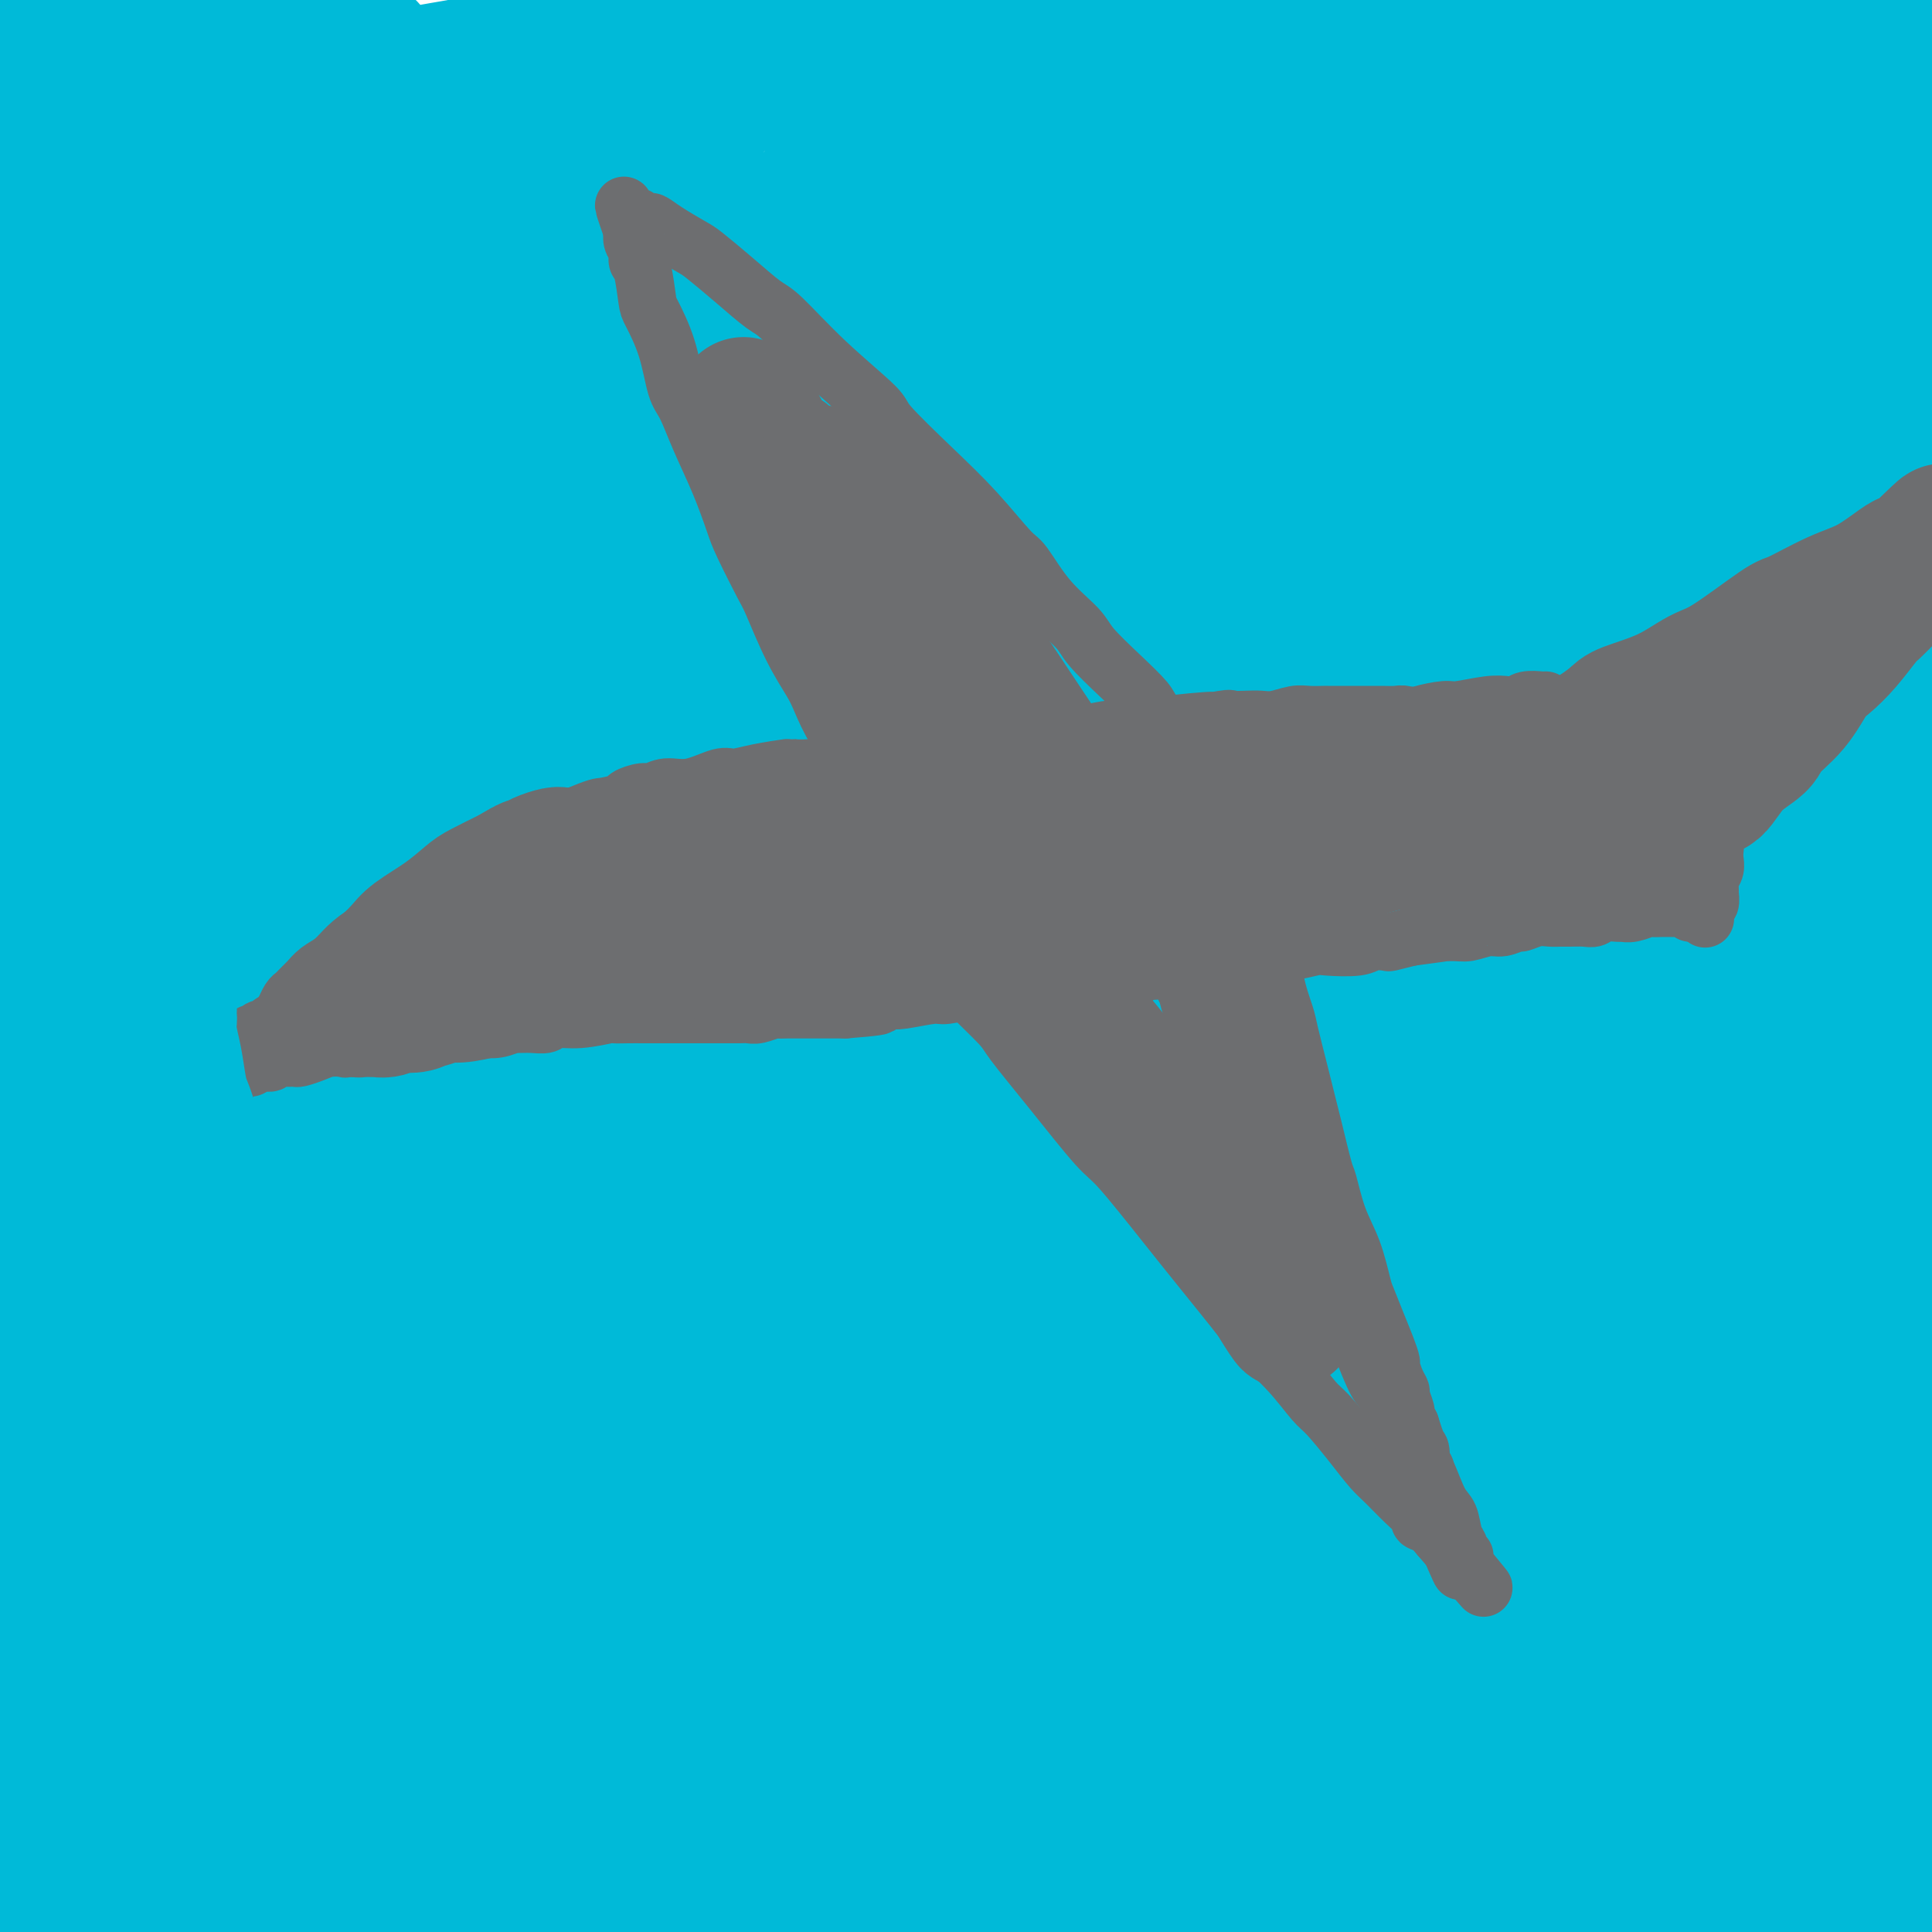 <svg viewBox='0 0 400 400' version='1.1' xmlns='http://www.w3.org/2000/svg' xmlns:xlink='http://www.w3.org/1999/xlink'><g fill='none' stroke='#00BAD8' stroke-width='28' stroke-linecap='round' stroke-linejoin='round'><path d='M197,52c-0.155,-0.121 -0.310,-0.242 -1,0c-0.690,0.242 -1.916,0.848 -3,2c-1.084,1.152 -2.028,2.851 -7,7c-4.972,4.149 -13.974,10.749 -19,15c-5.026,4.251 -6.076,6.153 -12,12c-5.924,5.847 -16.721,15.639 -25,23c-8.279,7.361 -14.039,12.292 -17,15c-2.961,2.708 -3.121,3.193 -5,5c-1.879,1.807 -5.476,4.934 -7,6c-1.524,1.066 -0.976,0.069 -1,0c-0.024,-0.069 -0.620,0.788 0,0c0.620,-0.788 2.455,-3.222 7,-9c4.545,-5.778 11.801,-14.901 16,-20c4.199,-5.099 5.343,-6.173 13,-14c7.657,-7.827 21.828,-22.408 32,-33c10.172,-10.592 16.345,-17.195 20,-21c3.655,-3.805 4.791,-4.813 7,-7c2.209,-2.187 5.490,-5.554 7,-7c1.510,-1.446 1.250,-0.971 1,-1c-0.250,-0.029 -0.488,-0.562 -1,0c-0.512,0.562 -1.297,2.219 -6,7c-4.703,4.781 -13.325,12.686 -18,17c-4.675,4.314 -5.404,5.038 -13,13c-7.596,7.962 -22.060,23.164 -34,36c-11.940,12.836 -21.357,23.306 -27,29c-5.643,5.694 -7.514,6.611 -11,10c-3.486,3.389 -8.589,9.251 -12,13c-3.411,3.749 -5.131,5.386 -6,6c-0.869,0.614 -0.888,0.204 -1,0c-0.112,-0.204 -0.318,-0.201 1,-2c1.318,-1.799 4.159,-5.399 7,-9'/><path d='M82,145c4.227,-5.923 11.295,-15.229 16,-21c4.705,-5.771 7.046,-8.005 13,-15c5.954,-6.995 15.519,-18.750 22,-27c6.481,-8.250 9.876,-12.995 13,-17c3.124,-4.005 5.978,-7.269 7,-9c1.022,-1.731 0.213,-1.929 0,-2c-0.213,-0.071 0.169,-0.014 0,0c-0.169,0.014 -0.888,-0.014 -3,1c-2.112,1.014 -5.616,3.070 -13,9c-7.384,5.930 -18.648,15.733 -26,22c-7.352,6.267 -10.791,8.999 -18,16c-7.209,7.001 -18.189,18.270 -27,27c-8.811,8.730 -15.455,14.921 -19,18c-3.545,3.079 -3.992,3.045 -5,4c-1.008,0.955 -2.577,2.897 -3,3c-0.423,0.103 0.301,-1.633 1,-3c0.699,-1.367 1.375,-2.363 4,-6c2.625,-3.637 7.200,-9.913 17,-22c9.800,-12.087 24.826,-29.984 33,-40c8.174,-10.016 9.496,-12.149 16,-19c6.504,-6.851 18.190,-18.419 25,-26c6.810,-7.581 8.744,-11.177 10,-13c1.256,-1.823 1.833,-1.875 2,-2c0.167,-0.125 -0.077,-0.324 -1,0c-0.923,0.324 -2.526,1.172 -8,6c-5.474,4.828 -14.817,13.636 -21,19c-6.183,5.364 -9.204,7.283 -18,16c-8.796,8.717 -23.368,24.234 -35,36c-11.632,11.766 -20.324,19.783 -25,24c-4.676,4.217 -5.336,4.633 -7,6c-1.664,1.367 -4.332,3.683 -7,6'/><path d='M25,136c-11.505,10.952 -3.268,2.332 0,-1c3.268,-3.332 1.565,-1.374 3,-4c1.435,-2.626 6.006,-9.835 14,-21c7.994,-11.165 19.409,-26.287 26,-35c6.591,-8.713 8.358,-11.018 13,-17c4.642,-5.982 12.160,-15.640 17,-22c4.840,-6.360 7.001,-9.421 8,-11c0.999,-1.579 0.837,-1.677 1,-2c0.163,-0.323 0.652,-0.873 -1,0c-1.652,0.873 -5.444,3.168 -8,5c-2.556,1.832 -3.878,3.200 -9,8c-5.122,4.800 -14.046,13.033 -25,24c-10.954,10.967 -23.937,24.670 -35,36c-11.063,11.330 -20.205,20.289 -25,25c-4.795,4.711 -5.243,5.176 -7,7c-1.757,1.824 -4.824,5.007 -6,6c-1.176,0.993 -0.462,-0.203 0,-1c0.462,-0.797 0.672,-1.193 4,-6c3.328,-4.807 9.773,-14.023 14,-20c4.227,-5.977 6.237,-8.713 12,-16c5.763,-7.287 15.279,-19.126 22,-28c6.721,-8.874 10.649,-14.785 13,-18c2.351,-3.215 3.127,-3.734 4,-5c0.873,-1.266 1.844,-3.279 2,-4c0.156,-0.721 -0.502,-0.148 -1,0c-0.498,0.148 -0.834,-0.128 -3,1c-2.166,1.128 -6.160,3.658 -12,8c-5.840,4.342 -13.524,10.494 -20,16c-6.476,5.506 -11.744,10.367 -15,13c-3.256,2.633 -4.502,3.038 -6,4c-1.498,0.962 -3.249,2.481 -5,4'/><path d='M0,82c-9.617,6.899 -2.660,1.148 0,-1c2.660,-2.148 1.021,-0.692 2,-2c0.979,-1.308 4.575,-5.380 10,-12c5.425,-6.620 12.679,-15.786 17,-21c4.321,-5.214 5.709,-6.474 9,-10c3.291,-3.526 8.484,-9.318 12,-13c3.516,-3.682 5.353,-5.255 6,-6c0.647,-0.745 0.102,-0.661 0,-1c-0.102,-0.339 0.238,-1.100 -1,0c-1.238,1.100 -4.053,4.060 -6,6c-1.947,1.940 -3.027,2.859 -7,6c-3.973,3.141 -10.841,8.505 -16,13c-5.159,4.495 -8.610,8.123 -11,10c-2.390,1.877 -3.720,2.003 -5,3c-1.280,0.997 -2.510,2.864 -3,3c-0.490,0.136 -0.241,-1.459 0,-2c0.241,-0.541 0.473,-0.027 2,-2c1.527,-1.973 4.348,-6.431 9,-13c4.652,-6.569 11.133,-15.248 15,-20c3.867,-4.752 5.118,-5.576 7,-8c1.882,-2.424 4.394,-6.449 6,-9c1.606,-2.551 2.307,-3.630 2,-4c-0.307,-0.370 -1.622,-0.031 -2,0c-0.378,0.031 0.180,-0.245 -1,0c-1.180,0.245 -4.099,1.010 -8,3c-3.901,1.990 -8.785,5.206 -12,7c-3.215,1.794 -4.762,2.166 -8,4c-3.238,1.834 -8.167,5.131 -12,7c-3.833,1.869 -6.570,2.311 -8,3c-1.430,0.689 -1.551,1.625 -2,2c-0.449,0.375 -1.224,0.187 -2,0'/><path d='M-7,25c-8.532,3.650 -2.364,-0.226 0,-2c2.364,-1.774 0.922,-1.448 1,-2c0.078,-0.552 1.675,-1.983 5,-5c3.325,-3.017 8.377,-7.621 11,-10c2.623,-2.379 2.818,-2.532 5,-4c2.182,-1.468 6.350,-4.249 9,-6c2.650,-1.751 3.780,-2.471 5,-3c1.220,-0.529 2.529,-0.868 3,-1c0.471,-0.132 0.104,-0.057 0,0c-0.104,0.057 0.055,0.095 0,0c-0.055,-0.095 -0.326,-0.322 -1,0c-0.674,0.322 -1.753,1.193 -4,3c-2.247,1.807 -5.664,4.549 -8,6c-2.336,1.451 -3.592,1.611 -6,3c-2.408,1.389 -5.968,4.008 -9,6c-3.032,1.992 -5.534,3.356 -7,4c-1.466,0.644 -1.895,0.568 -3,1c-1.105,0.432 -2.887,1.371 -4,2c-1.113,0.629 -1.558,0.949 -2,1c-0.442,0.051 -0.880,-0.168 -1,0c-0.120,0.168 0.079,0.721 0,1c-0.079,0.279 -0.437,0.283 0,0c0.437,-0.283 1.667,-0.852 2,-1c0.333,-0.148 -0.232,0.126 1,0c1.232,-0.126 4.262,-0.650 6,-1c1.738,-0.350 2.186,-0.525 4,-1c1.814,-0.475 4.994,-1.252 9,-2c4.006,-0.748 8.837,-1.469 14,-2c5.163,-0.531 10.659,-0.874 13,-1c2.341,-0.126 1.526,-0.036 3,0c1.474,0.036 5.237,0.018 9,0'/><path d='M48,11c11.169,-1.309 8.593,-1.083 8,-1c-0.593,0.083 0.798,0.022 3,0c2.202,-0.022 5.214,-0.006 7,0c1.786,0.006 2.345,0.002 3,0c0.655,-0.002 1.405,-0.000 2,0c0.595,0.000 1.036,0.000 2,0c0.964,-0.000 2.452,-0.000 3,0c0.548,0.000 0.157,0.000 0,0c-0.157,-0.000 -0.078,-0.000 0,0'/><path d='M10,38c-0.417,-0.119 -0.834,-0.239 -1,0c-0.166,0.239 -0.080,0.836 0,1c0.080,0.164 0.156,-0.104 0,0c-0.156,0.104 -0.543,0.581 -1,1c-0.457,0.419 -0.983,0.781 -1,1c-0.017,0.219 0.473,0.294 1,0c0.527,-0.294 1.089,-0.957 1,-1c-0.089,-0.043 -0.829,0.534 1,0c1.829,-0.534 6.228,-2.181 8,-3c1.772,-0.819 0.918,-0.811 4,-2c3.082,-1.189 10.099,-3.574 14,-5c3.901,-1.426 4.685,-1.894 8,-3c3.315,-1.106 9.159,-2.849 17,-5c7.841,-2.151 17.677,-4.709 23,-6c5.323,-1.291 6.134,-1.316 10,-2c3.866,-0.684 10.788,-2.027 17,-3c6.212,-0.973 11.713,-1.578 15,-2c3.287,-0.422 4.359,-0.663 7,-1c2.641,-0.337 6.851,-0.771 10,-1c3.149,-0.229 5.238,-0.254 7,0c1.762,0.254 3.199,0.788 4,1c0.801,0.212 0.967,0.101 1,0c0.033,-0.101 -0.068,-0.192 0,0c0.068,0.192 0.307,0.666 0,1c-0.307,0.334 -1.158,0.526 -2,1c-0.842,0.474 -1.676,1.229 -5,2c-3.324,0.771 -9.138,1.557 -12,2c-2.862,0.443 -2.770,0.542 -6,1c-3.230,0.458 -9.780,1.274 -15,2c-5.220,0.726 -9.110,1.363 -13,2'/><path d='M102,19c-8.181,1.083 -5.634,0.290 -7,0c-1.366,-0.290 -6.644,-0.078 -10,0c-3.356,0.078 -4.791,0.022 -6,0c-1.209,-0.022 -2.191,-0.010 -3,0c-0.809,0.010 -1.445,0.018 -2,0c-0.555,-0.018 -1.031,-0.062 -1,0c0.031,0.062 0.567,0.232 1,0c0.433,-0.232 0.763,-0.864 3,-1c2.237,-0.136 6.382,0.225 9,0c2.618,-0.225 3.709,-1.035 9,-2c5.291,-0.965 14.783,-2.086 25,-3c10.217,-0.914 21.161,-1.623 27,-2c5.839,-0.377 6.574,-0.424 14,-1c7.426,-0.576 21.543,-1.682 35,-2c13.457,-0.318 26.255,0.151 33,0c6.745,-0.151 7.439,-0.924 13,-1c5.561,-0.076 15.989,0.543 26,1c10.011,0.457 19.603,0.752 25,1c5.397,0.248 6.597,0.448 12,1c5.403,0.552 15.008,1.457 23,2c7.992,0.543 14.372,0.724 18,1c3.628,0.276 4.505,0.647 8,1c3.495,0.353 9.606,0.687 14,1c4.394,0.313 7.069,0.606 10,1c2.931,0.394 6.118,0.890 8,1c1.882,0.110 2.458,-0.167 4,0c1.542,0.167 4.048,0.777 6,1c1.952,0.223 3.348,0.060 4,0c0.652,-0.060 0.560,-0.016 1,0c0.440,0.016 1.411,0.005 2,0c0.589,-0.005 0.794,-0.002 1,0'/><path d='M404,18c25.371,1.702 7.799,0.457 1,0c-6.799,-0.457 -2.824,-0.125 -1,0c1.824,0.125 1.496,0.044 0,0c-1.496,-0.044 -4.161,-0.050 -5,0c-0.839,0.050 0.148,0.155 -3,1c-3.148,0.845 -10.431,2.429 -15,3c-4.569,0.571 -6.424,0.127 -12,1c-5.576,0.873 -14.874,3.061 -25,5c-10.126,1.939 -21.079,3.630 -27,5c-5.921,1.370 -6.808,2.420 -14,4c-7.192,1.580 -20.689,3.690 -33,6c-12.311,2.310 -23.437,4.819 -29,6c-5.563,1.181 -5.564,1.034 -11,2c-5.436,0.966 -16.307,3.044 -25,4c-8.693,0.956 -15.207,0.789 -21,1c-5.793,0.211 -10.865,0.799 -14,1c-3.135,0.201 -4.332,0.016 -7,0c-2.668,-0.016 -6.806,0.136 -10,0c-3.194,-0.136 -5.443,-0.562 -7,-1c-1.557,-0.438 -2.423,-0.890 -3,-1c-0.577,-0.110 -0.865,0.122 -1,0c-0.135,-0.122 -0.118,-0.597 0,-1c0.118,-0.403 0.336,-0.734 1,-1c0.664,-0.266 1.775,-0.466 6,-2c4.225,-1.534 11.564,-4.403 16,-6c4.436,-1.597 5.968,-1.922 14,-4c8.032,-2.078 22.564,-5.908 37,-9c14.436,-3.092 28.777,-5.447 37,-7c8.223,-1.553 10.329,-2.303 19,-4c8.671,-1.697 23.906,-4.342 37,-6c13.094,-1.658 24.047,-2.329 35,-3'/><path d='M344,12c21.935,-3.103 12.772,-0.860 15,0c2.228,0.860 15.847,0.338 25,0c9.153,-0.338 13.840,-0.493 19,0c5.160,0.493 10.792,1.635 14,2c3.208,0.365 3.991,-0.046 6,0c2.009,0.046 5.243,0.548 8,1c2.757,0.452 5.037,0.853 6,1c0.963,0.147 0.609,0.040 1,0c0.391,-0.040 1.526,-0.013 2,0c0.474,0.013 0.285,0.012 0,0c-0.285,-0.012 -0.668,-0.034 -1,0c-0.332,0.034 -0.613,0.124 -1,0c-0.387,-0.124 -0.878,-0.463 -2,-1c-1.122,-0.537 -2.874,-1.274 -7,-2c-4.126,-0.726 -10.627,-1.441 -14,-2c-3.373,-0.559 -3.617,-0.962 -9,-2c-5.383,-1.038 -15.905,-2.713 -25,-4c-9.095,-1.287 -16.764,-2.188 -26,-3c-9.236,-0.812 -20.039,-1.535 -26,-2c-5.961,-0.465 -7.080,-0.672 -13,-1c-5.920,-0.328 -16.643,-0.777 -27,-1c-10.357,-0.223 -20.349,-0.222 -26,0c-5.651,0.222 -6.960,0.663 -13,1c-6.040,0.337 -16.810,0.570 -26,1c-9.190,0.430 -16.801,1.058 -25,2c-8.199,0.942 -16.985,2.199 -22,3c-5.015,0.801 -6.258,1.146 -11,2c-4.742,0.854 -12.982,2.219 -17,3c-4.018,0.781 -3.812,0.980 -7,2c-3.188,1.020 -9.768,2.863 -14,4c-4.232,1.137 -6.116,1.569 -8,2'/><path d='M120,18c-9.283,2.129 -3.989,0.953 -3,1c0.989,0.047 -2.327,1.319 -4,2c-1.673,0.681 -1.705,0.771 -2,1c-0.295,0.229 -0.855,0.597 -1,1c-0.145,0.403 0.123,0.840 1,1c0.877,0.160 2.361,0.043 3,0c0.639,-0.043 0.431,-0.014 3,0c2.569,0.014 7.915,0.011 14,-1c6.085,-1.011 12.908,-3.030 17,-4c4.092,-0.970 5.452,-0.890 10,-2c4.548,-1.110 12.284,-3.411 19,-5c6.716,-1.589 12.413,-2.465 16,-3c3.587,-0.535 5.066,-0.727 7,-1c1.934,-0.273 4.325,-0.625 7,-1c2.675,-0.375 5.636,-0.773 7,-1c1.364,-0.227 1.132,-0.283 1,0c-0.132,0.283 -0.166,0.904 0,1c0.166,0.096 0.530,-0.333 -1,1c-1.530,1.333 -4.955,4.428 -7,6c-2.045,1.572 -2.711,1.620 -6,4c-3.289,2.380 -9.203,7.093 -16,12c-6.797,4.907 -14.478,10.010 -19,13c-4.522,2.990 -5.886,3.869 -9,6c-3.114,2.131 -7.979,5.514 -12,8c-4.021,2.486 -7.197,4.076 -9,5c-1.803,0.924 -2.232,1.181 -3,2c-0.768,0.819 -1.876,2.199 -2,3c-0.124,0.801 0.736,1.023 1,1c0.264,-0.023 -0.067,-0.292 2,-1c2.067,-0.708 6.534,-1.854 11,-3'/><path d='M145,64c7.391,-2.526 18.867,-7.341 26,-10c7.133,-2.659 9.922,-3.161 18,-6c8.078,-2.839 21.443,-8.015 34,-12c12.557,-3.985 24.305,-6.780 30,-8c5.695,-1.220 5.337,-0.864 6,-1c0.663,-0.136 2.347,-0.763 4,-1c1.653,-0.237 3.274,-0.086 4,0c0.726,0.086 0.558,0.105 0,1c-0.558,0.895 -1.507,2.666 -6,8c-4.493,5.334 -12.529,14.230 -17,19c-4.471,4.770 -5.377,5.412 -14,14c-8.623,8.588 -24.963,25.120 -41,42c-16.037,16.880 -31.771,34.106 -41,44c-9.229,9.894 -11.954,12.454 -18,19c-6.046,6.546 -15.415,17.077 -22,24c-6.585,6.923 -10.387,10.239 -12,12c-1.613,1.761 -1.036,1.969 -1,2c0.036,0.031 -0.469,-0.113 0,-1c0.469,-0.887 1.913,-2.516 10,-11c8.087,-8.484 22.816,-23.825 33,-34c10.184,-10.175 15.822,-15.186 30,-28c14.178,-12.814 36.895,-33.431 57,-50c20.105,-16.569 37.597,-29.091 47,-36c9.403,-6.909 10.715,-8.206 16,-12c5.285,-3.794 14.543,-10.085 19,-13c4.457,-2.915 4.114,-2.455 4,-2c-0.114,0.455 0.000,0.906 -5,7c-5.000,6.094 -15.115,17.833 -21,24c-5.885,6.167 -7.538,6.762 -18,19c-10.462,12.238 -29.731,36.119 -49,60'/><path d='M218,134c-22.594,27.305 -32.579,40.569 -39,49c-6.421,8.431 -9.278,12.029 -15,20c-5.722,7.971 -14.308,20.315 -19,27c-4.692,6.685 -5.490,7.712 -6,8c-0.510,0.288 -0.732,-0.162 -1,0c-0.268,0.162 -0.581,0.936 5,-5c5.581,-5.936 17.056,-18.583 23,-25c5.944,-6.417 6.357,-6.603 20,-20c13.643,-13.397 40.516,-40.005 64,-62c23.484,-21.995 43.579,-39.377 55,-49c11.421,-9.623 14.167,-11.487 20,-16c5.833,-4.513 14.754,-11.674 20,-16c5.246,-4.326 6.818,-5.818 7,-6c0.182,-0.182 -1.027,0.947 -1,1c0.027,0.053 1.291,-0.971 -2,2c-3.291,2.971 -11.138,9.936 -24,22c-12.862,12.064 -30.741,29.227 -43,41c-12.259,11.773 -18.900,18.156 -34,35c-15.100,16.844 -38.659,44.149 -58,68c-19.341,23.851 -34.465,44.248 -43,56c-8.535,11.752 -10.481,14.859 -15,21c-4.519,6.141 -11.611,15.315 -16,21c-4.389,5.685 -6.075,7.881 -6,8c0.075,0.119 1.911,-1.838 2,-2c0.089,-0.162 -1.569,1.473 4,-6c5.569,-7.473 18.363,-24.053 25,-33c6.637,-8.947 7.115,-10.259 22,-27c14.885,-16.741 44.175,-48.910 70,-76c25.825,-27.090 48.184,-49.101 61,-61c12.816,-11.899 16.090,-13.685 24,-20c7.910,-6.315 20.455,-17.157 33,-28'/><path d='M351,61c12.071,-9.833 13.747,-10.414 15,-11c1.253,-0.586 2.082,-1.176 3,-2c0.918,-0.824 1.924,-1.880 1,-1c-0.924,0.880 -3.777,3.697 -6,6c-2.223,2.303 -3.816,4.092 -11,11c-7.184,6.908 -19.959,18.937 -42,42c-22.041,23.063 -53.350,57.162 -70,76c-16.650,18.838 -18.642,22.416 -31,39c-12.358,16.584 -35.081,46.173 -52,70c-16.919,23.827 -28.033,41.892 -34,52c-5.967,10.108 -6.788,12.260 -10,18c-3.212,5.740 -8.817,15.068 -12,20c-3.183,4.932 -3.945,5.469 -2,3c1.945,-2.469 6.599,-7.943 9,-11c2.401,-3.057 2.551,-3.698 13,-17c10.449,-13.302 31.199,-39.266 45,-56c13.801,-16.734 20.655,-24.237 40,-45c19.345,-20.763 51.181,-54.786 76,-80c24.819,-25.214 42.621,-41.617 57,-55c14.379,-13.383 25.334,-23.744 31,-29c5.666,-5.256 6.044,-5.407 8,-7c1.956,-1.593 5.490,-4.628 7,-6c1.510,-1.372 0.995,-1.082 1,-1c0.005,0.082 0.531,-0.044 -2,2c-2.531,2.044 -8.118,6.259 -20,18c-11.882,11.741 -30.059,31.009 -42,44c-11.941,12.991 -17.644,19.705 -34,39c-16.356,19.295 -43.363,51.172 -64,78c-20.637,26.828 -34.902,48.608 -43,61c-8.098,12.392 -10.028,15.398 -15,23c-4.972,7.602 -12.986,19.801 -21,32'/><path d='M146,374c-14.243,21.050 -10.350,15.674 -9,14c1.350,-1.674 0.158,0.353 -1,2c-1.158,1.647 -2.280,2.915 2,-3c4.280,-5.915 13.964,-19.011 19,-26c5.036,-6.989 5.424,-7.870 17,-23c11.576,-15.130 34.339,-44.507 60,-73c25.661,-28.493 54.218,-56.101 70,-71c15.782,-14.899 18.788,-17.089 30,-27c11.212,-9.911 30.628,-27.543 44,-39c13.372,-11.457 20.699,-16.738 25,-20c4.301,-3.262 5.575,-4.505 8,-6c2.425,-1.495 5.999,-3.241 7,-4c1.001,-0.759 -0.571,-0.531 -1,0c-0.429,0.531 0.287,1.364 -3,5c-3.287,3.636 -10.576,10.073 -24,23c-13.424,12.927 -32.981,32.343 -58,60c-25.019,27.657 -55.498,63.555 -72,83c-16.502,19.445 -19.027,22.437 -30,37c-10.973,14.563 -30.394,40.698 -44,60c-13.606,19.302 -21.397,31.772 -26,39c-4.603,7.228 -6.019,9.215 -8,12c-1.981,2.785 -4.528,6.369 -5,7c-0.472,0.631 1.130,-1.691 2,-3c0.870,-1.309 1.008,-1.603 5,-8c3.992,-6.397 11.838,-18.896 29,-41c17.162,-22.104 43.641,-53.814 59,-72c15.359,-18.186 19.599,-22.848 34,-38c14.401,-15.152 38.963,-40.793 57,-59c18.037,-18.207 29.548,-28.979 36,-35c6.452,-6.021 7.843,-7.292 11,-10c3.157,-2.708 8.078,-6.854 13,-11'/><path d='M393,147c10.022,-9.336 5.077,-4.676 3,-3c-2.077,1.676 -1.285,0.367 -1,0c0.285,-0.367 0.062,0.206 -6,7c-6.062,6.794 -17.962,19.808 -24,26c-6.038,6.192 -6.213,5.561 -18,19c-11.787,13.439 -35.184,40.949 -55,66c-19.816,25.051 -36.050,47.645 -45,60c-8.950,12.355 -10.615,14.473 -16,23c-5.385,8.527 -14.491,23.464 -21,34c-6.509,10.536 -10.421,16.672 -13,21c-2.579,4.328 -3.824,6.849 -4,7c-0.176,0.151 0.716,-2.066 1,-3c0.284,-0.934 -0.042,-0.584 7,-9c7.042,-8.416 21.452,-25.598 31,-37c9.548,-11.402 14.234,-17.026 29,-33c14.766,-15.974 39.612,-42.300 60,-63c20.388,-20.700 36.319,-35.776 45,-44c8.681,-8.224 10.113,-9.598 15,-14c4.887,-4.402 13.230,-11.833 18,-16c4.770,-4.167 5.968,-5.071 6,-5c0.032,0.071 -1.101,1.116 -1,1c0.101,-0.116 1.437,-1.394 -3,3c-4.437,4.394 -14.646,14.458 -20,20c-5.354,5.542 -5.853,6.561 -15,17c-9.147,10.439 -26.944,30.297 -45,52c-18.056,21.703 -36.373,45.249 -46,58c-9.627,12.751 -10.566,14.707 -17,24c-6.434,9.293 -18.364,25.924 -26,37c-7.636,11.076 -10.979,16.597 -13,20c-2.021,3.403 -2.720,4.686 -3,5c-0.280,0.314 -0.140,-0.343 0,-1'/><path d='M216,419c-8.702,12.585 -0.957,1.546 9,-11c9.957,-12.546 22.127,-26.600 26,-32c3.873,-5.400 -0.551,-2.146 20,-25c20.551,-22.854 66.076,-71.815 88,-95c21.924,-23.185 20.246,-20.593 23,-23c2.754,-2.407 9.940,-9.814 18,-18c8.060,-8.186 16.993,-17.151 23,-23c6.007,-5.849 9.088,-8.580 11,-10c1.912,-1.420 2.654,-1.527 3,-2c0.346,-0.473 0.295,-1.312 0,-1c-0.295,0.312 -0.834,1.775 -2,3c-1.166,1.225 -2.958,2.214 -8,7c-5.042,4.786 -13.335,13.371 -26,27c-12.665,13.629 -29.701,32.303 -40,44c-10.299,11.697 -13.860,16.416 -26,33c-12.140,16.584 -32.859,45.031 -49,68c-16.141,22.969 -27.703,40.459 -34,50c-6.297,9.541 -7.330,11.131 -11,17c-3.670,5.869 -9.977,16.016 -13,21c-3.023,4.984 -2.761,4.805 -3,5c-0.239,0.195 -0.980,0.762 0,-1c0.980,-1.762 3.682,-5.855 8,-13c4.318,-7.145 10.253,-17.342 25,-37c14.747,-19.658 38.306,-48.777 51,-64c12.694,-15.223 14.524,-16.550 24,-27c9.476,-10.450 26.600,-30.024 39,-43c12.400,-12.976 20.077,-19.356 24,-23c3.923,-3.644 4.093,-4.554 6,-6c1.907,-1.446 5.552,-3.428 7,-4c1.448,-0.572 0.699,0.265 0,1c-0.699,0.735 -1.350,1.367 -2,2'/><path d='M407,239c-2.024,2.591 -6.086,7.569 -14,18c-7.914,10.431 -19.682,26.316 -26,35c-6.318,8.684 -7.187,10.168 -19,27c-11.813,16.832 -34.571,49.014 -45,64c-10.429,14.986 -8.528,12.777 -9,14c-0.472,1.223 -3.315,5.878 -6,10c-2.685,4.122 -5.210,7.711 -7,10c-1.790,2.289 -2.845,3.278 -2,2c0.845,-1.278 3.590,-4.824 6,-8c2.410,-3.176 4.484,-5.982 10,-13c5.516,-7.018 14.475,-18.249 30,-37c15.525,-18.751 37.616,-45.023 50,-59c12.384,-13.977 15.060,-15.660 23,-24c7.940,-8.340 21.146,-23.337 29,-32c7.854,-8.663 10.358,-10.992 12,-12c1.642,-1.008 2.421,-0.696 3,-1c0.579,-0.304 0.956,-1.223 0,0c-0.956,1.223 -3.246,4.589 -5,7c-1.754,2.411 -2.970,3.866 -7,9c-4.030,5.134 -10.872,13.946 -22,30c-11.128,16.054 -26.542,39.348 -35,52c-8.458,12.652 -9.959,14.661 -15,23c-5.041,8.339 -13.623,23.007 -19,32c-5.377,8.993 -7.549,12.312 -9,15c-1.451,2.688 -2.182,4.744 -3,6c-0.818,1.256 -1.723,1.711 -2,2c-0.277,0.289 0.075,0.412 4,-4c3.925,-4.412 11.423,-13.358 16,-19c4.577,-5.642 6.232,-7.981 13,-16c6.768,-8.019 18.648,-21.720 27,-31c8.352,-9.280 13.176,-14.140 18,-19'/><path d='M403,320c12.943,-14.752 6.302,-7.132 5,-5c-1.302,2.132 2.735,-1.225 4,-2c1.265,-0.775 -0.243,1.030 -1,2c-0.757,0.970 -0.765,1.105 -2,3c-1.235,1.895 -3.698,5.551 -9,14c-5.302,8.449 -13.444,21.690 -18,29c-4.556,7.310 -5.527,8.690 -9,14c-3.473,5.310 -9.449,14.552 -13,20c-3.551,5.448 -4.676,7.104 -5,8c-0.324,0.896 0.155,1.032 0,1c-0.155,-0.032 -0.942,-0.233 2,-4c2.942,-3.767 9.613,-11.102 13,-15c3.387,-3.898 3.490,-4.360 9,-11c5.510,-6.640 16.426,-19.457 25,-29c8.574,-9.543 14.807,-15.811 18,-19c3.193,-3.189 3.346,-3.298 4,-4c0.654,-0.702 1.809,-1.997 2,-2c0.191,-0.003 -0.583,1.287 -1,2c-0.417,0.713 -0.478,0.850 -2,3c-1.522,2.150 -4.506,6.314 -9,13c-4.494,6.686 -10.497,15.893 -16,24c-5.503,8.107 -10.507,15.114 -13,19c-2.493,3.886 -2.476,4.650 -4,7c-1.524,2.350 -4.588,6.287 -6,8c-1.412,1.713 -1.170,1.204 -1,1c0.170,-0.204 0.268,-0.103 1,-1c0.732,-0.897 2.097,-2.793 5,-7c2.903,-4.207 7.345,-10.726 10,-14c2.655,-3.274 3.522,-3.305 6,-6c2.478,-2.695 6.565,-8.056 9,-11c2.435,-2.944 3.217,-3.472 4,-4'/><path d='M411,354c5.531,-6.529 2.358,-1.852 1,0c-1.358,1.852 -0.900,0.878 -1,1c-0.100,0.122 -0.758,1.340 -3,5c-2.242,3.660 -6.068,9.762 -8,13c-1.932,3.238 -1.971,3.612 -4,7c-2.029,3.388 -6.050,9.791 -8,13c-1.950,3.209 -1.829,3.224 -2,4c-0.171,0.776 -0.633,2.314 -1,3c-0.367,0.686 -0.638,0.520 0,0c0.638,-0.520 2.184,-1.393 3,-2c0.816,-0.607 0.903,-0.949 2,-2c1.097,-1.051 3.205,-2.811 5,-4c1.795,-1.189 3.279,-1.808 4,-2c0.721,-0.192 0.680,0.044 1,0c0.320,-0.044 1.001,-0.368 1,0c-0.001,0.368 -0.683,1.428 -1,2c-0.317,0.572 -0.268,0.656 -1,2c-0.732,1.344 -2.245,3.947 -3,6c-0.755,2.053 -0.752,3.557 -1,4c-0.248,0.443 -0.748,-0.175 -1,0c-0.252,0.175 -0.257,1.145 0,1c0.257,-0.145 0.775,-1.404 1,-2c0.225,-0.596 0.156,-0.531 1,-2c0.844,-1.469 2.602,-4.474 4,-7c1.398,-2.526 2.437,-4.572 3,-6c0.563,-1.428 0.651,-2.236 1,-3c0.349,-0.764 0.960,-1.483 1,-2c0.040,-0.517 -0.489,-0.831 -1,-1c-0.511,-0.169 -1.003,-0.191 -2,0c-0.997,0.191 -2.498,0.596 -4,1'/><path d='M398,383c-2.893,0.922 -7.124,2.727 -10,4c-2.876,1.273 -4.397,2.015 -8,4c-3.603,1.985 -9.289,5.212 -15,8c-5.711,2.788 -11.446,5.136 -17,8c-5.554,2.864 -10.927,6.244 -14,8c-3.073,1.756 -3.846,1.888 -6,3c-2.154,1.112 -5.690,3.204 -8,4c-2.310,0.796 -3.394,0.296 -4,0c-0.606,-0.296 -0.733,-0.389 -1,-1c-0.267,-0.611 -0.672,-1.741 0,-5c0.672,-3.259 2.422,-8.646 5,-14c2.578,-5.354 5.982,-10.674 8,-14c2.018,-3.326 2.648,-4.656 4,-7c1.352,-2.344 3.427,-5.700 5,-8c1.573,-2.300 2.644,-3.545 3,-4c0.356,-0.455 -0.002,-0.122 0,0c0.002,0.122 0.365,0.032 0,1c-0.365,0.968 -1.459,2.992 -2,4c-0.541,1.008 -0.528,0.999 -2,3c-1.472,2.001 -4.428,6.011 -8,11c-3.572,4.989 -7.759,10.955 -10,14c-2.241,3.045 -2.534,3.168 -4,5c-1.466,1.832 -4.103,5.371 -6,8c-1.897,2.629 -3.052,4.347 -4,5c-0.948,0.653 -1.689,0.241 -2,0c-0.311,-0.241 -0.192,-0.313 0,-1c0.192,-0.687 0.458,-1.991 2,-6c1.542,-4.009 4.362,-10.724 6,-15c1.638,-4.276 2.095,-6.113 5,-12c2.905,-5.887 8.259,-15.825 13,-25c4.741,-9.175 8.871,-17.588 13,-26'/><path d='M341,335c5.148,-10.128 5.016,-9.949 8,-16c2.984,-6.051 9.082,-18.331 15,-30c5.918,-11.669 11.656,-22.728 15,-29c3.344,-6.272 4.295,-7.757 8,-14c3.705,-6.243 10.165,-17.243 15,-26c4.835,-8.757 8.046,-15.271 10,-19c1.954,-3.729 2.650,-4.671 4,-7c1.350,-2.329 3.354,-6.043 4,-8c0.646,-1.957 -0.066,-2.155 -1,-2c-0.934,0.155 -2.088,0.663 -3,1c-0.912,0.337 -1.581,0.503 -4,2c-2.419,1.497 -6.589,4.325 -13,9c-6.411,4.675 -15.063,11.197 -20,15c-4.937,3.803 -6.159,4.888 -9,7c-2.841,2.112 -7.301,5.250 -10,7c-2.699,1.750 -3.636,2.110 -4,2c-0.364,-0.110 -0.157,-0.690 0,-1c0.157,-0.310 0.262,-0.349 2,-3c1.738,-2.651 5.109,-7.913 7,-11c1.891,-3.087 2.301,-3.999 6,-9c3.699,-5.001 10.685,-14.092 17,-22c6.315,-7.908 11.957,-14.632 15,-18c3.043,-3.368 3.486,-3.379 5,-5c1.514,-1.621 4.099,-4.851 5,-6c0.901,-1.149 0.119,-0.215 0,0c-0.119,0.215 0.427,-0.288 0,0c-0.427,0.288 -1.826,1.366 -5,4c-3.174,2.634 -8.124,6.825 -11,9c-2.876,2.175 -3.679,2.336 -7,5c-3.321,2.664 -9.161,7.832 -15,13'/><path d='M375,183c-8.248,6.968 -9.867,8.888 -11,10c-1.133,1.112 -1.778,1.416 -3,2c-1.222,0.584 -3.019,1.448 -4,2c-0.981,0.552 -1.146,0.792 0,-1c1.146,-1.792 3.605,-5.617 5,-8c1.395,-2.383 1.728,-3.324 6,-9c4.272,-5.676 12.483,-16.088 21,-27c8.517,-10.912 17.339,-22.325 22,-28c4.661,-5.675 5.160,-5.611 8,-9c2.840,-3.389 8.022,-10.232 11,-14c2.978,-3.768 3.754,-4.461 4,-5c0.246,-0.539 -0.036,-0.923 0,-1c0.036,-0.077 0.390,0.153 -1,1c-1.390,0.847 -4.523,2.309 -6,3c-1.477,0.691 -1.299,0.610 -5,3c-3.701,2.390 -11.283,7.250 -19,13c-7.717,5.750 -15.569,12.388 -20,16c-4.431,3.612 -5.441,4.197 -9,7c-3.559,2.803 -9.669,7.824 -14,11c-4.331,3.176 -6.884,4.505 -8,5c-1.116,0.495 -0.794,0.155 -1,0c-0.206,-0.155 -0.938,-0.124 0,-2c0.938,-1.876 3.546,-5.661 5,-8c1.454,-2.339 1.753,-3.234 6,-9c4.247,-5.766 12.442,-16.402 20,-26c7.558,-9.598 14.478,-18.156 20,-25c5.522,-6.844 9.645,-11.972 12,-15c2.355,-3.028 2.940,-3.956 4,-5c1.060,-1.044 2.593,-2.204 3,-3c0.407,-0.796 -0.312,-1.227 -1,-1c-0.688,0.227 -1.344,1.114 -2,2'/><path d='M418,62c-1.813,1.063 -4.847,3.220 -11,8c-6.153,4.780 -15.426,12.183 -20,16c-4.574,3.817 -4.448,4.047 -13,12c-8.552,7.953 -25.781,23.627 -34,31c-8.219,7.373 -7.429,6.444 -8,7c-0.571,0.556 -2.502,2.596 -4,4c-1.498,1.404 -2.562,2.172 -3,2c-0.438,-0.172 -0.251,-1.283 0,-2c0.251,-0.717 0.565,-1.040 2,-3c1.435,-1.960 3.992,-5.558 10,-13c6.008,-7.442 15.466,-18.730 21,-25c5.534,-6.270 7.144,-7.523 11,-12c3.856,-4.477 9.958,-12.179 14,-17c4.042,-4.821 6.024,-6.762 7,-8c0.976,-1.238 0.944,-1.774 1,-2c0.056,-0.226 0.199,-0.144 0,0c-0.199,0.144 -0.739,0.349 -4,3c-3.261,2.651 -9.242,7.749 -13,11c-3.758,3.251 -5.292,4.656 -10,9c-4.708,4.344 -12.589,11.626 -19,17c-6.411,5.374 -11.351,8.841 -14,11c-2.649,2.159 -3.006,3.009 -4,4c-0.994,0.991 -2.626,2.121 -3,2c-0.374,-0.121 0.510,-1.494 1,-2c0.490,-0.506 0.587,-0.146 2,-2c1.413,-1.854 4.144,-5.922 11,-13c6.856,-7.078 17.837,-17.164 24,-23c6.163,-5.836 7.508,-7.420 11,-11c3.492,-3.580 9.133,-9.156 13,-13c3.867,-3.844 5.962,-5.955 7,-7c1.038,-1.045 1.019,-1.022 1,-1'/><path d='M394,45c10.650,-10.932 2.276,-2.261 -1,1c-3.276,3.261 -1.453,1.111 -3,2c-1.547,0.889 -6.463,4.815 -13,10c-6.537,5.185 -14.695,11.629 -19,15c-4.305,3.371 -4.757,3.669 -8,6c-3.243,2.331 -9.277,6.695 -12,9c-2.723,2.305 -2.133,2.551 -3,3c-0.867,0.449 -3.190,1.102 -4,1c-0.810,-0.102 -0.107,-0.960 0,-1c0.107,-0.040 -0.381,0.739 0,0c0.381,-0.739 1.632,-2.997 6,-8c4.368,-5.003 11.854,-12.750 16,-17c4.146,-4.250 4.953,-5.003 9,-9c4.047,-3.997 11.333,-11.238 16,-16c4.667,-4.762 6.715,-7.045 8,-8c1.285,-0.955 1.807,-0.581 2,-1c0.193,-0.419 0.057,-1.631 -1,-1c-1.057,0.631 -3.036,3.104 -4,4c-0.964,0.896 -0.914,0.216 -5,3c-4.086,2.784 -12.309,9.033 -20,15c-7.691,5.967 -14.849,11.652 -22,17c-7.151,5.348 -14.294,10.358 -18,13c-3.706,2.642 -3.976,2.915 -6,4c-2.024,1.085 -5.802,2.983 -8,4c-2.198,1.017 -2.818,1.154 -3,1c-0.182,-0.154 0.073,-0.599 0,-1c-0.073,-0.401 -0.472,-0.759 0,-3c0.472,-2.241 1.817,-6.363 3,-9c1.183,-2.637 2.203,-3.787 4,-7c1.797,-3.213 4.371,-8.489 6,-12c1.629,-3.511 2.315,-5.255 3,-7'/><path d='M317,53c2.758,-6.181 1.653,-2.134 1,-1c-0.653,1.134 -0.855,-0.646 -1,-1c-0.145,-0.354 -0.235,0.717 -3,3c-2.765,2.283 -8.207,5.778 -11,8c-2.793,2.222 -2.937,3.172 -6,6c-3.063,2.828 -9.045,7.535 -13,11c-3.955,3.465 -5.884,5.688 -7,7c-1.116,1.312 -1.421,1.714 -2,2c-0.579,0.286 -1.434,0.458 -1,0c0.434,-0.458 2.158,-1.545 3,-2c0.842,-0.455 0.804,-0.276 3,-2c2.196,-1.724 6.627,-5.350 11,-9c4.373,-3.650 8.689,-7.324 11,-9c2.311,-1.676 2.616,-1.355 4,-2c1.384,-0.645 3.845,-2.256 5,-3c1.155,-0.744 1.004,-0.620 1,0c-0.004,0.620 0.141,1.738 0,2c-0.141,0.262 -0.567,-0.331 -2,2c-1.433,2.331 -3.872,7.585 -7,13c-3.128,5.415 -6.945,10.991 -9,14c-2.055,3.009 -2.349,3.450 -4,6c-1.651,2.550 -4.660,7.209 -6,10c-1.340,2.791 -1.010,3.714 -1,4c0.010,0.286 -0.299,-0.063 0,0c0.299,0.063 1.208,0.540 3,0c1.792,-0.540 4.468,-2.097 6,-3c1.532,-0.903 1.919,-1.154 5,-3c3.081,-1.846 8.857,-5.289 13,-7c4.143,-1.711 6.654,-1.692 8,-2c1.346,-0.308 1.527,-0.945 2,-1c0.473,-0.055 1.236,0.473 2,1'/><path d='M322,97c5.987,-1.751 1.455,1.371 -1,4c-2.455,2.629 -2.832,4.766 -3,6c-0.168,1.234 -0.128,1.565 -4,7c-3.872,5.435 -11.656,15.974 -19,26c-7.344,10.026 -14.249,19.541 -20,28c-5.751,8.459 -10.347,15.864 -15,22c-4.653,6.136 -9.362,11.002 -12,14c-2.638,2.998 -3.204,4.127 -5,6c-1.796,1.873 -4.821,4.490 -7,6c-2.179,1.510 -3.512,1.914 -4,2c-0.488,0.086 -0.129,-0.146 0,-1c0.129,-0.854 0.029,-2.331 0,-5c-0.029,-2.669 0.012,-6.530 2,-15c1.988,-8.470 5.923,-21.547 8,-29c2.077,-7.453 2.297,-9.280 5,-17c2.703,-7.720 7.891,-21.333 12,-32c4.109,-10.667 7.140,-18.389 9,-23c1.860,-4.611 2.548,-6.113 4,-10c1.452,-3.887 3.668,-10.159 5,-14c1.332,-3.841 1.778,-5.250 2,-6c0.222,-0.750 0.218,-0.842 0,-1c-0.218,-0.158 -0.650,-0.383 -2,0c-1.350,0.383 -3.616,1.373 -5,2c-1.384,0.627 -1.884,0.889 -6,4c-4.116,3.111 -11.848,9.070 -21,17c-9.152,7.930 -19.723,17.829 -33,31c-13.277,13.171 -29.260,29.613 -38,39c-8.740,9.387 -10.238,11.720 -18,21c-7.762,9.280 -21.789,25.509 -32,38c-10.211,12.491 -16.605,21.246 -23,30'/><path d='M101,247c-12.984,15.889 -8.946,11.110 -10,13c-1.054,1.890 -7.202,10.449 -11,15c-3.798,4.551 -5.248,5.096 -6,5c-0.752,-0.096 -0.806,-0.832 -1,-1c-0.194,-0.168 -0.529,0.230 2,-6c2.529,-6.230 7.923,-19.090 11,-26c3.077,-6.910 3.838,-7.869 11,-20c7.162,-12.131 20.727,-35.434 34,-57c13.273,-21.566 26.255,-41.394 33,-52c6.745,-10.606 7.255,-11.988 10,-16c2.745,-4.012 7.727,-10.652 11,-15c3.273,-4.348 4.838,-6.403 5,-7c0.162,-0.597 -1.080,0.263 -1,0c0.080,-0.263 1.483,-1.650 -2,2c-3.483,3.650 -11.853,12.338 -16,17c-4.147,4.662 -4.072,5.297 -12,16c-7.928,10.703 -23.860,31.472 -39,52c-15.140,20.528 -29.488,40.813 -43,61c-13.512,20.187 -26.190,40.275 -33,51c-6.810,10.725 -7.753,12.088 -12,19c-4.247,6.912 -11.796,19.373 -17,28c-5.204,8.627 -8.061,13.422 -10,16c-1.939,2.578 -2.961,2.941 -4,4c-1.039,1.059 -2.096,2.813 -2,1c0.096,-1.813 1.344,-7.194 2,-10c0.656,-2.806 0.718,-3.037 4,-12c3.282,-8.963 9.783,-26.659 19,-48c9.217,-21.341 21.151,-46.329 28,-60c6.849,-13.671 8.613,-16.027 14,-26c5.387,-9.973 14.396,-27.564 20,-39c5.604,-11.436 7.802,-16.718 10,-22'/><path d='M96,130c11.678,-23.854 4.872,-9.990 3,-6c-1.872,3.990 1.191,-1.893 2,-4c0.809,-2.107 -0.634,-0.439 -1,0c-0.366,0.439 0.347,-0.352 -1,1c-1.347,1.352 -4.753,4.847 -11,13c-6.247,8.153 -15.335,20.965 -21,29c-5.665,8.035 -7.906,11.293 -14,21c-6.094,9.707 -16.040,25.864 -24,39c-7.960,13.136 -13.935,23.252 -17,29c-3.065,5.748 -3.219,7.130 -5,10c-1.781,2.870 -5.190,7.229 -7,9c-1.810,1.771 -2.020,0.956 -2,1c0.020,0.044 0.271,0.949 1,-1c0.729,-1.949 1.937,-6.751 4,-13c2.063,-6.249 4.981,-13.944 11,-27c6.019,-13.056 15.140,-31.471 20,-42c4.860,-10.529 5.458,-13.170 9,-21c3.542,-7.830 10.026,-20.847 13,-27c2.974,-6.153 2.438,-5.441 3,-7c0.562,-1.559 2.222,-5.387 3,-7c0.778,-1.613 0.674,-1.009 0,0c-0.674,1.009 -1.919,2.425 -3,3c-1.081,0.575 -1.996,0.310 -5,4c-3.004,3.690 -8.095,11.336 -14,19c-5.905,7.664 -12.625,15.348 -16,20c-3.375,4.652 -3.405,6.273 -6,10c-2.595,3.727 -7.756,9.559 -11,13c-3.244,3.441 -4.570,4.489 -5,5c-0.430,0.511 0.038,0.484 0,0c-0.038,-0.484 -0.582,-1.424 0,-4c0.582,-2.576 2.291,-6.788 4,-11'/><path d='M6,186c0.737,-3.109 0.580,-3.380 3,-9c2.420,-5.620 7.416,-16.588 11,-25c3.584,-8.412 5.757,-14.268 7,-17c1.243,-2.732 1.557,-2.340 2,-3c0.443,-0.660 1.014,-2.371 1,-3c-0.014,-0.629 -0.613,-0.175 -1,0c-0.387,0.175 -0.561,0.072 -2,2c-1.439,1.928 -4.143,5.887 -8,11c-3.857,5.113 -8.865,11.380 -14,19c-5.135,7.620 -10.395,16.595 -13,21c-2.605,4.405 -2.553,4.242 -4,6c-1.447,1.758 -4.393,5.438 -6,7c-1.607,1.562 -1.876,1.006 -2,1c-0.124,-0.006 -0.102,0.537 0,0c0.102,-0.537 0.286,-2.153 2,-6c1.714,-3.847 4.958,-9.924 7,-14c2.042,-4.076 2.880,-6.151 6,-12c3.120,-5.849 8.520,-15.472 13,-23c4.480,-7.528 8.038,-12.960 10,-16c1.962,-3.040 2.327,-3.687 3,-5c0.673,-1.313 1.652,-3.291 2,-4c0.348,-0.709 0.063,-0.148 0,0c-0.063,0.148 0.095,-0.116 0,0c-0.095,0.116 -0.444,0.614 -2,3c-1.556,2.386 -4.319,6.661 -6,9c-1.681,2.339 -2.279,2.742 -5,7c-2.721,4.258 -7.563,12.370 -11,19c-3.437,6.630 -5.468,11.777 -7,15c-1.532,3.223 -2.566,4.522 -4,7c-1.434,2.478 -3.267,6.137 -4,8c-0.733,1.863 -0.367,1.932 0,2'/><path d='M-16,186c-6.052,10.782 -1.681,2.739 1,-1c2.681,-3.739 3.673,-3.172 7,-6c3.327,-2.828 8.991,-9.052 18,-18c9.009,-8.948 21.364,-20.621 28,-27c6.636,-6.379 7.553,-7.463 13,-12c5.447,-4.537 15.425,-12.526 20,-16c4.575,-3.474 3.748,-2.433 5,-3c1.252,-0.567 4.585,-2.741 6,-3c1.415,-0.259 0.912,1.396 1,2c0.088,0.604 0.766,0.156 0,3c-0.766,2.844 -2.976,8.980 -6,17c-3.024,8.020 -6.863,17.923 -14,34c-7.137,16.077 -17.572,38.328 -23,50c-5.428,11.672 -5.847,12.764 -10,23c-4.153,10.236 -12.038,29.615 -18,43c-5.962,13.385 -10.000,20.776 -12,25c-2.000,4.224 -1.963,5.282 -3,8c-1.037,2.718 -3.148,7.096 -4,9c-0.852,1.904 -0.444,1.335 0,1c0.444,-0.335 0.923,-0.435 2,-2c1.077,-1.565 2.751,-4.594 10,-14c7.249,-9.406 20.072,-25.188 28,-35c7.928,-9.812 10.962,-13.655 22,-27c11.038,-13.345 30.082,-36.192 46,-55c15.918,-18.808 28.712,-33.577 36,-42c7.288,-8.423 9.071,-10.500 14,-16c4.929,-5.500 13.003,-14.421 19,-21c5.997,-6.579 9.917,-10.815 12,-13c2.083,-2.185 2.330,-2.319 3,-3c0.670,-0.681 1.763,-1.909 2,-2c0.237,-0.091 -0.381,0.954 -1,2'/><path d='M186,87c12.948,-14.536 2.817,-3.375 -4,5c-6.817,8.375 -10.320,13.963 -16,22c-5.680,8.037 -13.536,18.522 -28,40c-14.464,21.478 -35.538,53.949 -47,72c-11.462,18.051 -13.314,21.681 -21,35c-7.686,13.319 -21.206,36.326 -32,56c-10.794,19.674 -18.862,36.016 -23,45c-4.138,8.984 -4.346,10.611 -7,17c-2.654,6.389 -7.752,17.538 -11,24c-3.248,6.462 -4.644,8.235 -5,9c-0.356,0.765 0.328,0.522 0,1c-0.328,0.478 -1.666,1.679 0,-1c1.666,-2.679 6.338,-9.237 9,-13c2.662,-3.763 3.314,-4.730 8,-12c4.686,-7.270 13.405,-20.844 26,-39c12.595,-18.156 29.064,-40.894 38,-53c8.936,-12.106 10.338,-13.579 17,-22c6.662,-8.421 18.585,-23.789 27,-34c8.415,-10.211 13.321,-15.266 16,-18c2.679,-2.734 3.132,-3.146 4,-4c0.868,-0.854 2.152,-2.148 3,-3c0.848,-0.852 1.260,-1.262 0,1c-1.260,2.262 -4.194,7.197 -6,10c-1.806,2.803 -2.486,3.475 -8,12c-5.514,8.525 -15.862,24.904 -26,42c-10.138,17.096 -20.065,34.910 -26,45c-5.935,10.090 -7.878,12.458 -12,20c-4.122,7.542 -10.425,20.259 -15,29c-4.575,8.741 -7.424,13.507 -9,16c-1.576,2.493 -1.879,2.712 -2,3c-0.121,0.288 -0.061,0.644 0,1'/><path d='M36,393c-14.809,25.798 0.170,0.792 6,-9c5.830,-9.792 2.512,-4.370 6,-9c3.488,-4.630 13.782,-19.312 27,-37c13.218,-17.688 29.359,-38.384 38,-49c8.641,-10.616 9.781,-11.154 15,-17c5.219,-5.846 14.518,-17.001 20,-23c5.482,-5.999 7.147,-6.844 8,-7c0.853,-0.156 0.894,0.375 1,0c0.106,-0.375 0.278,-1.657 -1,1c-1.278,2.657 -4.006,9.252 -6,13c-1.994,3.748 -3.254,4.649 -8,13c-4.746,8.351 -12.978,24.153 -22,41c-9.022,16.847 -18.833,34.737 -24,44c-5.167,9.263 -5.690,9.897 -9,16c-3.310,6.103 -9.407,17.676 -13,24c-3.593,6.324 -4.683,7.400 -5,8c-0.317,0.600 0.138,0.723 0,1c-0.138,0.277 -0.870,0.709 1,-3c1.870,-3.709 6.341,-11.560 9,-16c2.659,-4.440 3.504,-5.469 9,-14c5.496,-8.531 15.642,-24.565 25,-38c9.358,-13.435 17.926,-24.272 24,-32c6.074,-7.728 9.653,-12.348 12,-15c2.347,-2.652 3.462,-3.337 4,-4c0.538,-0.663 0.499,-1.305 0,-1c-0.499,0.305 -1.459,1.555 -2,3c-0.541,1.445 -0.661,3.083 -3,7c-2.339,3.917 -6.895,10.112 -14,22c-7.105,11.888 -16.759,29.470 -22,39c-5.241,9.530 -6.069,11.009 -9,16c-2.931,4.991 -7.966,13.496 -13,22'/><path d='M90,389c-10.911,18.733 -6.690,11.565 -5,9c1.690,-2.565 0.847,-0.527 0,1c-0.847,1.527 -1.699,2.542 1,-1c2.699,-3.542 8.948,-11.643 13,-17c4.052,-5.357 5.908,-7.971 8,-11c2.092,-3.029 4.420,-6.472 9,-12c4.580,-5.528 11.412,-13.142 15,-17c3.588,-3.858 3.932,-3.959 5,-5c1.068,-1.041 2.862,-3.021 4,-4c1.138,-0.979 1.621,-0.955 1,1c-0.621,1.955 -2.348,5.842 -3,8c-0.652,2.158 -0.231,2.588 -2,7c-1.769,4.412 -5.729,12.806 -10,22c-4.271,9.194 -8.854,19.187 -11,24c-2.146,4.813 -1.854,4.446 -3,7c-1.146,2.554 -3.730,8.030 -5,10c-1.270,1.970 -1.226,0.433 -1,0c0.226,-0.433 0.635,0.239 1,0c0.365,-0.239 0.685,-1.389 3,-5c2.315,-3.611 6.624,-9.684 9,-13c2.376,-3.316 2.820,-3.875 5,-7c2.180,-3.125 6.097,-8.817 9,-13c2.903,-4.183 4.793,-6.858 6,-8c1.207,-1.142 1.730,-0.751 2,-1c0.270,-0.249 0.288,-1.139 0,-1c-0.288,0.139 -0.880,1.307 -1,2c-0.120,0.693 0.233,0.909 -1,3c-1.233,2.091 -4.052,6.055 -7,11c-2.948,4.945 -6.024,10.870 -8,14c-1.976,3.130 -2.850,3.466 -4,5c-1.150,1.534 -2.575,4.267 -4,7'/><path d='M116,405c-3.864,6.943 -1.022,3.301 0,2c1.022,-1.301 0.226,-0.262 0,0c-0.226,0.262 0.118,-0.252 1,-1c0.882,-0.748 2.302,-1.731 6,-4c3.698,-2.269 9.675,-5.825 13,-8c3.325,-2.175 3.997,-2.968 7,-5c3.003,-2.032 8.338,-5.301 14,-8c5.662,-2.699 11.651,-4.828 15,-6c3.349,-1.172 4.060,-1.387 6,-2c1.940,-0.613 5.111,-1.625 8,-2c2.889,-0.375 5.495,-0.113 7,0c1.505,0.113 1.909,0.076 3,0c1.091,-0.076 2.869,-0.190 4,0c1.131,0.190 1.616,0.684 2,1c0.384,0.316 0.666,0.453 1,1c0.334,0.547 0.721,1.503 1,2c0.279,0.497 0.450,0.537 0,1c-0.450,0.463 -1.519,1.351 -2,2c-0.481,0.649 -0.372,1.058 -1,2c-0.628,0.942 -1.994,2.416 -4,4c-2.006,1.584 -4.654,3.277 -6,4c-1.346,0.723 -1.392,0.475 -3,1c-1.608,0.525 -4.780,1.822 -8,3c-3.220,1.178 -6.490,2.237 -8,3c-1.510,0.763 -1.261,1.230 -4,2c-2.739,0.770 -8.467,1.842 -14,3c-5.533,1.158 -10.872,2.401 -14,3c-3.128,0.599 -4.045,0.552 -7,1c-2.955,0.448 -7.950,1.390 -13,2c-5.050,0.610 -10.157,0.889 -13,1c-2.843,0.111 -3.421,0.056 -4,0'/><path d='M103,407c-11.695,1.486 -8.432,0.202 -9,0c-0.568,-0.202 -4.967,0.678 -8,1c-3.033,0.322 -4.700,0.086 -7,0c-2.300,-0.086 -5.232,-0.022 -7,0c-1.768,0.022 -2.372,0.002 -4,0c-1.628,-0.002 -4.280,0.014 -6,0c-1.720,-0.014 -2.506,-0.057 -3,0c-0.494,0.057 -0.695,0.214 -1,-1c-0.305,-1.214 -0.715,-3.800 -1,-5c-0.285,-1.200 -0.446,-1.012 1,-5c1.446,-3.988 4.499,-12.150 9,-22c4.501,-9.850 10.449,-21.388 14,-28c3.551,-6.612 4.704,-8.297 9,-15c4.296,-6.703 11.736,-18.422 18,-27c6.264,-8.578 11.354,-14.014 14,-17c2.646,-2.986 2.848,-3.524 5,-6c2.152,-2.476 6.255,-6.892 9,-10c2.745,-3.108 4.134,-4.907 5,-6c0.866,-1.093 1.209,-1.480 2,-2c0.791,-0.520 2.030,-1.172 3,-2c0.970,-0.828 1.669,-1.831 2,-2c0.331,-0.169 0.292,0.496 0,1c-0.292,0.504 -0.838,0.847 -1,1c-0.162,0.153 0.059,0.117 -1,2c-1.059,1.883 -3.397,5.685 -5,8c-1.603,2.315 -2.470,3.144 -5,7c-2.530,3.856 -6.722,10.741 -12,18c-5.278,7.259 -11.642,14.894 -15,19c-3.358,4.106 -3.712,4.682 -7,9c-3.288,4.318 -9.511,12.376 -14,18c-4.489,5.624 -7.245,8.812 -10,12'/><path d='M78,355c-7.892,9.730 -4.623,5.053 -5,5c-0.377,-0.053 -4.399,4.516 -7,7c-2.601,2.484 -3.782,2.883 -5,3c-1.218,0.117 -2.474,-0.047 -3,0c-0.526,0.047 -0.323,0.306 -1,-1c-0.677,-1.306 -2.234,-4.177 -3,-6c-0.766,-1.823 -0.740,-2.599 -1,-5c-0.260,-2.401 -0.805,-6.428 -1,-13c-0.195,-6.572 -0.038,-15.688 0,-21c0.038,-5.312 -0.042,-6.820 0,-12c0.042,-5.180 0.207,-14.034 1,-23c0.793,-8.966 2.215,-18.045 3,-23c0.785,-4.955 0.933,-5.787 2,-11c1.067,-5.213 3.054,-14.806 5,-22c1.946,-7.194 3.851,-11.988 6,-18c2.149,-6.012 4.540,-13.242 6,-17c1.460,-3.758 1.988,-4.044 4,-8c2.012,-3.956 5.507,-11.581 10,-19c4.493,-7.419 9.983,-14.633 13,-19c3.017,-4.367 3.561,-5.886 7,-10c3.439,-4.114 9.774,-10.821 16,-17c6.226,-6.179 12.342,-11.829 16,-15c3.658,-3.171 4.857,-3.862 9,-7c4.143,-3.138 11.229,-8.724 17,-13c5.771,-4.276 10.228,-7.242 13,-9c2.772,-1.758 3.861,-2.308 7,-4c3.139,-1.692 8.330,-4.525 13,-7c4.670,-2.475 8.819,-4.591 11,-6c2.181,-1.409 2.395,-2.110 4,-3c1.605,-0.890 4.601,-1.969 7,-3c2.399,-1.031 4.199,-2.016 6,-3'/><path d='M228,55c8.521,-4.653 5.824,-3.285 5,-3c-0.824,0.285 0.225,-0.513 1,-1c0.775,-0.487 1.277,-0.663 2,-1c0.723,-0.337 1.668,-0.834 2,-1c0.332,-0.166 0.051,0.000 0,0c-0.051,-0.000 0.126,-0.166 0,0c-0.126,0.166 -0.557,0.663 -1,1c-0.443,0.337 -0.899,0.513 -3,2c-2.101,1.487 -5.848,4.286 -8,6c-2.152,1.714 -2.707,2.343 -6,5c-3.293,2.657 -9.322,7.342 -16,13c-6.678,5.658 -14.005,12.290 -18,16c-3.995,3.710 -4.656,4.499 -9,8c-4.344,3.501 -12.369,9.715 -19,15c-6.631,5.285 -11.869,9.640 -18,15c-6.131,5.360 -13.155,11.726 -17,15c-3.845,3.274 -4.511,3.456 -8,6c-3.489,2.544 -9.802,7.451 -13,10c-3.198,2.549 -3.279,2.741 -6,5c-2.721,2.259 -8.080,6.586 -13,10c-4.920,3.414 -9.402,5.916 -14,9c-4.598,3.084 -9.312,6.751 -12,9c-2.688,2.249 -3.351,3.080 -6,5c-2.649,1.920 -7.284,4.927 -12,8c-4.716,3.073 -9.512,6.210 -12,8c-2.488,1.790 -2.670,2.231 -5,4c-2.330,1.769 -6.810,4.866 -11,8c-4.190,3.134 -8.090,6.305 -10,8c-1.910,1.695 -1.832,1.913 -3,3c-1.168,1.087 -3.584,3.044 -6,5'/><path d='M-8,243c-21.578,16.213 -10.024,7.745 -6,5c4.024,-2.745 0.519,0.234 -2,2c-2.519,1.766 -4.052,2.321 -5,3c-0.948,0.679 -1.312,1.484 -2,2c-0.688,0.516 -1.701,0.743 -2,1c-0.299,0.257 0.118,0.544 0,1c-0.118,0.456 -0.769,1.081 -1,1c-0.231,-0.081 -0.041,-0.868 0,-1c0.041,-0.132 -0.066,0.392 0,0c0.066,-0.392 0.304,-1.699 1,-3c0.696,-1.301 1.849,-2.597 3,-4c1.151,-1.403 2.302,-2.912 5,-7c2.698,-4.088 6.945,-10.753 9,-14c2.055,-3.247 1.919,-3.075 4,-6c2.081,-2.925 6.381,-8.946 10,-14c3.619,-5.054 6.557,-9.140 10,-14c3.443,-4.860 7.389,-10.493 10,-14c2.611,-3.507 3.886,-4.888 7,-9c3.114,-4.112 8.066,-10.955 13,-17c4.934,-6.045 9.851,-11.293 13,-15c3.149,-3.707 4.529,-5.873 7,-9c2.471,-3.127 6.031,-7.216 10,-12c3.969,-4.784 8.345,-10.263 11,-13c2.655,-2.737 3.588,-2.731 6,-5c2.412,-2.269 6.304,-6.812 10,-11c3.696,-4.188 7.196,-8.022 9,-10c1.804,-1.978 1.912,-2.099 4,-4c2.088,-1.901 6.158,-5.582 10,-9c3.842,-3.418 7.458,-6.574 10,-9c2.542,-2.426 4.012,-4.122 5,-5c0.988,-0.878 1.494,-0.939 2,-1'/><path d='M143,52c9.333,-9.000 4.667,-4.500 0,0'/></g>
<g fill='none' stroke='#6D6E70' stroke-width='12' stroke-linecap='round' stroke-linejoin='round'><path d='M59,210c0.023,-0.476 0.046,-0.952 0,-1c-0.046,-0.048 -0.162,0.333 0,0c0.162,-0.333 0.602,-1.380 1,-2c0.398,-0.620 0.753,-0.813 1,-1c0.247,-0.187 0.387,-0.367 1,-1c0.613,-0.633 1.700,-1.720 2,-2c0.300,-0.280 -0.185,0.245 0,0c0.185,-0.245 1.041,-1.260 2,-2c0.959,-0.740 2.022,-1.204 3,-2c0.978,-0.796 1.871,-1.924 3,-3c1.129,-1.076 2.494,-2.102 4,-3c1.506,-0.898 3.152,-1.670 5,-3c1.848,-1.330 3.898,-3.217 5,-4c1.102,-0.783 1.257,-0.460 2,-1c0.743,-0.540 2.076,-1.941 3,-3c0.924,-1.059 1.441,-1.776 2,-2c0.559,-0.224 1.159,0.043 2,0c0.841,-0.043 1.921,-0.398 3,-1c1.079,-0.602 2.156,-1.452 3,-2c0.844,-0.548 1.454,-0.795 2,-1c0.546,-0.205 1.027,-0.370 2,-1c0.973,-0.630 2.437,-1.727 3,-2c0.563,-0.273 0.223,0.277 1,0c0.777,-0.277 2.671,-1.382 4,-2c1.329,-0.618 2.094,-0.748 3,-1c0.906,-0.252 1.953,-0.626 3,-1'/><path d='M119,169c5.143,-2.106 5.002,-1.869 6,-2c0.998,-0.131 3.137,-0.628 4,-1c0.863,-0.372 0.451,-0.619 1,-1c0.549,-0.381 2.059,-0.894 3,-1c0.941,-0.106 1.314,0.197 2,0c0.686,-0.197 1.685,-0.893 3,-1c1.315,-0.107 2.945,0.374 5,0c2.055,-0.374 4.534,-1.603 6,-2c1.466,-0.397 1.920,0.038 3,0c1.080,-0.038 2.786,-0.549 5,-1c2.214,-0.451 4.936,-0.843 6,-1c1.064,-0.157 0.471,-0.080 1,0c0.529,0.080 2.180,0.161 4,0c1.820,-0.161 3.810,-0.565 6,-1c2.190,-0.435 4.579,-0.900 6,-1c1.421,-0.100 1.872,0.165 3,0c1.128,-0.165 2.932,-0.761 4,-1c1.068,-0.239 1.399,-0.121 2,0c0.601,0.121 1.472,0.244 3,0c1.528,-0.244 3.715,-0.854 5,-1c1.285,-0.146 1.670,0.172 3,0c1.330,-0.172 3.607,-0.833 6,-1c2.393,-0.167 4.903,0.162 6,0c1.097,-0.162 0.782,-0.813 2,-1c1.218,-0.187 3.971,0.090 6,0c2.029,-0.090 3.334,-0.546 5,-1c1.666,-0.454 3.692,-0.906 5,-1c1.308,-0.094 1.897,0.171 3,0c1.103,-0.171 2.720,-0.777 4,-1c1.280,-0.223 2.223,-0.064 3,0c0.777,0.064 1.389,0.032 2,0'/><path d='M242,150c15.465,-1.641 7.627,-0.244 6,0c-1.627,0.244 2.955,-0.666 5,-1c2.045,-0.334 1.552,-0.093 2,0c0.448,0.093 1.837,0.039 3,0c1.163,-0.039 2.099,-0.063 3,0c0.901,0.063 1.767,0.213 3,0c1.233,-0.213 2.832,-0.789 4,-1c1.168,-0.211 1.905,-0.057 3,0c1.095,0.057 2.548,0.015 3,0c0.452,-0.015 -0.099,-0.005 1,0c1.099,0.005 3.846,0.005 6,0c2.154,-0.005 3.713,-0.015 5,0c1.287,0.015 2.301,0.057 3,0c0.699,-0.057 1.084,-0.211 2,0c0.916,0.211 2.362,0.788 3,1c0.638,0.212 0.467,0.061 1,0c0.533,-0.061 1.771,-0.030 3,0c1.229,0.030 2.451,0.061 3,0c0.549,-0.061 0.425,-0.212 1,0c0.575,0.212 1.848,0.789 3,1c1.152,0.211 2.182,0.057 3,0c0.818,-0.057 1.425,-0.015 2,0c0.575,0.015 1.117,0.004 2,0c0.883,-0.004 2.106,-0.001 3,0c0.894,0.001 1.460,0.000 2,0c0.540,-0.000 1.056,-0.000 2,0c0.944,0.000 2.316,0.000 3,0c0.684,-0.000 0.678,-0.000 1,0c0.322,0.000 0.971,0.000 2,0c1.029,-0.000 2.437,-0.000 3,0c0.563,0.000 0.282,0.000 0,0'/><path d='M328,150c13.948,-0.226 5.817,-0.793 3,-1c-2.817,-0.207 -0.320,-0.056 1,0c1.320,0.056 1.462,0.015 2,0c0.538,-0.015 1.471,-0.004 2,0c0.529,0.004 0.654,0.001 1,0c0.346,-0.001 0.914,-0.000 1,0c0.086,0.000 -0.310,0.000 0,0c0.310,-0.000 1.327,-0.000 2,0c0.673,0.000 1.002,0.000 1,0c-0.002,-0.000 -0.337,-0.000 0,0c0.337,0.000 1.344,0.000 2,0c0.656,-0.000 0.959,-0.000 1,0c0.041,0.000 -0.181,0.000 0,0c0.181,-0.000 0.766,-0.000 1,0c0.234,0.000 0.117,0.000 0,0'/><path d='M47,223c0.438,-0.022 0.876,-0.043 1,0c0.124,0.043 -0.066,0.151 0,0c0.066,-0.151 0.389,-0.561 1,-1c0.611,-0.439 1.511,-0.906 2,-1c0.489,-0.094 0.567,0.185 1,0c0.433,-0.185 1.219,-0.834 2,-1c0.781,-0.166 1.555,0.153 2,0c0.445,-0.153 0.559,-0.776 1,-1c0.441,-0.224 1.209,-0.050 2,0c0.791,0.050 1.607,-0.025 2,0c0.393,0.025 0.365,0.151 1,0c0.635,-0.151 1.932,-0.580 3,-1c1.068,-0.420 1.906,-0.831 3,-1c1.094,-0.169 2.446,-0.097 3,0c0.554,0.097 0.312,0.218 1,0c0.688,-0.218 2.306,-0.776 3,-1c0.694,-0.224 0.465,-0.115 1,0c0.535,0.115 1.834,0.237 3,0c1.166,-0.237 2.199,-0.833 4,-1c1.801,-0.167 4.372,0.095 6,0c1.628,-0.095 2.314,-0.548 3,-1'/><path d='M92,214c7.692,-1.620 4.422,-1.170 4,-1c-0.422,0.170 2.004,0.060 3,0c0.996,-0.060 0.563,-0.069 1,0c0.437,0.069 1.745,0.216 3,0c1.255,-0.216 2.456,-0.794 3,-1c0.544,-0.206 0.432,-0.040 1,0c0.568,0.040 1.817,-0.046 3,0c1.183,0.046 2.301,0.222 3,0c0.699,-0.222 0.980,-0.844 2,-1c1.020,-0.156 2.778,0.154 5,0c2.222,-0.154 4.909,-0.773 6,-1c1.091,-0.227 0.588,-0.061 1,0c0.412,0.061 1.739,0.016 3,0c1.261,-0.016 2.456,-0.004 3,0c0.544,0.004 0.437,0.001 1,0c0.563,-0.001 1.796,-0.000 3,0c1.204,0.000 2.378,-0.000 3,0c0.622,0.000 0.693,0.001 2,0c1.307,-0.001 3.849,-0.004 6,0c2.151,0.004 3.910,0.015 5,0c1.090,-0.015 1.512,-0.057 2,0c0.488,0.057 1.042,0.211 2,0c0.958,-0.211 2.321,-0.789 3,-1c0.679,-0.211 0.675,-0.057 1,0c0.325,0.057 0.978,0.015 2,0c1.022,-0.015 2.412,-0.004 3,0c0.588,0.004 0.374,0.001 1,0c0.626,-0.001 2.092,-0.000 3,0c0.908,0.000 1.260,0.000 2,0c0.740,-0.000 1.870,-0.000 3,0'/><path d='M175,209c13.137,-1.016 4.478,-1.056 2,-1c-2.478,0.056 1.224,0.207 3,0c1.776,-0.207 1.627,-0.772 2,-1c0.373,-0.228 1.267,-0.118 2,0c0.733,0.118 1.305,0.243 3,0c1.695,-0.243 4.512,-0.854 6,-1c1.488,-0.146 1.648,0.172 3,0c1.352,-0.172 3.897,-0.835 6,-1c2.103,-0.165 3.764,0.167 5,0c1.236,-0.167 2.048,-0.833 3,-1c0.952,-0.167 2.046,0.167 4,0c1.954,-0.167 4.770,-0.833 6,-1c1.230,-0.167 0.876,0.166 2,0c1.124,-0.166 3.726,-0.832 6,-1c2.274,-0.168 4.220,0.161 6,0c1.780,-0.161 3.394,-0.813 4,-1c0.606,-0.187 0.206,0.089 1,0c0.794,-0.089 2.784,-0.545 5,-1c2.216,-0.455 4.659,-0.911 6,-1c1.341,-0.089 1.581,0.187 3,0c1.419,-0.187 4.015,-0.838 6,-1c1.985,-0.162 3.357,0.167 4,0c0.643,-0.167 0.557,-0.828 1,-1c0.443,-0.172 1.416,0.146 3,0c1.584,-0.146 3.781,-0.757 5,-1c1.219,-0.243 1.462,-0.117 3,0c1.538,0.117 4.371,0.225 6,0c1.629,-0.225 2.055,-0.782 3,-1c0.945,-0.218 2.408,-0.097 3,0c0.592,0.097 0.312,0.171 1,0c0.688,-0.171 2.344,-0.585 4,-1'/><path d='M292,194c19.101,-2.542 8.352,-1.398 5,-1c-3.352,0.398 0.692,0.050 3,0c2.308,-0.050 2.879,0.198 4,0c1.121,-0.198 2.792,-0.841 4,-1c1.208,-0.159 1.951,0.168 3,0c1.049,-0.168 2.403,-0.830 3,-1c0.597,-0.170 0.438,0.151 1,0c0.562,-0.151 1.845,-0.773 3,-1c1.155,-0.227 2.183,-0.060 3,0c0.817,0.060 1.425,0.012 2,0c0.575,-0.012 1.117,0.011 2,0c0.883,-0.011 2.106,-0.056 3,0c0.894,0.056 1.460,0.212 2,0c0.540,-0.212 1.056,-0.793 2,-1c0.944,-0.207 2.318,-0.041 3,0c0.682,0.041 0.673,-0.041 1,0c0.327,0.041 0.991,0.207 2,0c1.009,-0.207 2.363,-0.788 3,-1c0.637,-0.212 0.556,-0.057 1,0c0.444,0.057 1.414,0.015 2,0c0.586,-0.015 0.788,-0.004 1,0c0.212,0.004 0.435,0.000 1,0c0.565,-0.000 1.472,0.003 2,0c0.528,-0.003 0.678,-0.011 1,0c0.322,0.011 0.818,0.041 1,0c0.182,-0.041 0.052,-0.155 0,0c-0.052,0.155 -0.026,0.577 0,1'/><path d='M353,190c-0.008,-0.057 -0.016,-0.113 0,0c0.016,0.113 0.057,0.396 0,0c-0.057,-0.396 -0.212,-1.471 0,-2c0.212,-0.529 0.793,-0.512 1,-1c0.207,-0.488 0.042,-1.482 0,-2c-0.042,-0.518 0.041,-0.561 0,-1c-0.041,-0.439 -0.206,-1.275 0,-2c0.206,-0.725 0.784,-1.340 1,-2c0.216,-0.660 0.072,-1.366 0,-2c-0.072,-0.634 -0.072,-1.198 0,-2c0.072,-0.802 0.215,-1.844 0,-3c-0.215,-1.156 -0.789,-2.427 -1,-3c-0.211,-0.573 -0.059,-0.447 0,-1c0.059,-0.553 0.026,-1.783 0,-3c-0.026,-1.217 -0.045,-2.419 0,-3c0.045,-0.581 0.153,-0.541 0,-1c-0.153,-0.459 -0.567,-1.418 -1,-2c-0.433,-0.582 -0.886,-0.786 -1,-1c-0.114,-0.214 0.110,-0.439 0,-1c-0.110,-0.561 -0.555,-1.460 -1,-2c-0.445,-0.540 -0.892,-0.722 -1,-1c-0.108,-0.278 0.122,-0.653 0,-1c-0.122,-0.347 -0.596,-0.668 -1,-1c-0.404,-0.332 -0.737,-0.677 -1,-1c-0.263,-0.323 -0.455,-0.626 -1,-1c-0.545,-0.374 -1.441,-0.821 -2,-1c-0.559,-0.179 -0.779,-0.089 -1,0'/><path d='M344,150c-1.683,-1.946 -0.890,-0.311 -1,0c-0.110,0.311 -1.123,-0.701 -2,-1c-0.877,-0.299 -1.619,0.115 -2,0c-0.381,-0.115 -0.400,-0.759 -1,-1c-0.600,-0.241 -1.782,-0.080 -3,0c-1.218,0.080 -2.474,0.078 -3,0c-0.526,-0.078 -0.322,-0.232 -1,0c-0.678,0.232 -2.238,0.849 -4,1c-1.762,0.151 -3.724,-0.166 -6,0c-2.276,0.166 -4.864,0.814 -6,1c-1.136,0.186 -0.821,-0.090 -2,0c-1.179,0.090 -3.854,0.546 -6,1c-2.146,0.454 -3.763,0.905 -5,1c-1.237,0.095 -2.092,-0.167 -3,0c-0.908,0.167 -1.867,0.763 -3,1c-1.133,0.237 -2.439,0.116 -3,0c-0.561,-0.116 -0.377,-0.227 -1,0c-0.623,0.227 -2.053,0.793 -3,1c-0.947,0.207 -1.409,0.056 -2,0c-0.591,-0.056 -1.309,-0.016 -2,0c-0.691,0.016 -1.355,0.008 -2,0c-0.645,-0.008 -1.273,-0.015 -2,0c-0.727,0.015 -1.554,0.053 -2,0c-0.446,-0.053 -0.512,-0.196 -1,0c-0.488,0.196 -1.399,0.733 -2,1c-0.601,0.267 -0.893,0.264 -1,0c-0.107,-0.264 -0.031,-0.790 0,-1c0.031,-0.210 0.015,-0.105 0,0'/><path d='M275,154c-8.643,0.992 -1.752,0.473 1,0c2.752,-0.473 1.363,-0.900 1,-1c-0.363,-0.100 0.298,0.127 1,0c0.702,-0.127 1.444,-0.609 2,-1c0.556,-0.391 0.925,-0.693 2,-1c1.075,-0.307 2.855,-0.621 4,-1c1.145,-0.379 1.655,-0.824 2,-1c0.345,-0.176 0.526,-0.085 1,0c0.474,0.085 1.242,0.163 2,0c0.758,-0.163 1.505,-0.566 3,-1c1.495,-0.434 3.738,-0.900 5,-1c1.262,-0.100 1.544,0.166 3,0c1.456,-0.166 4.085,-0.762 6,-1c1.915,-0.238 3.116,-0.116 4,0c0.884,0.116 1.452,0.227 2,0c0.548,-0.227 1.075,-0.793 2,-1c0.925,-0.207 2.249,-0.056 3,0c0.751,0.056 0.929,0.016 1,0c0.071,-0.016 0.036,-0.008 0,0'/><path d='M63,209c-0.333,0.032 -0.665,0.064 -1,0c-0.335,-0.064 -0.672,-0.225 -1,0c-0.328,0.225 -0.646,0.835 -1,1c-0.354,0.165 -0.743,-0.114 -1,0c-0.257,0.114 -0.384,0.623 -1,1c-0.616,0.377 -1.723,0.622 -2,1c-0.277,0.378 0.277,0.889 0,1c-0.277,0.111 -1.383,-0.176 -2,0c-0.617,0.176 -0.743,0.817 -1,1c-0.257,0.183 -0.643,-0.091 -1,0c-0.357,0.091 -0.684,0.546 -1,1c-0.316,0.454 -0.621,0.905 -1,1c-0.379,0.095 -0.833,-0.167 -1,0c-0.167,0.167 -0.048,0.762 0,1c0.048,0.238 0.024,0.119 0,0'/></g>
<g fill='none' stroke='#00BAD8' stroke-width='12' stroke-linecap='round' stroke-linejoin='round'><path d='M44,244c-0.414,0.133 -0.828,0.265 -1,0c-0.172,-0.265 -0.102,-0.928 0,-1c0.102,-0.072 0.237,0.447 0,0c-0.237,-0.447 -0.844,-1.859 -1,-3c-0.156,-1.141 0.139,-2.011 0,-3c-0.139,-0.989 -0.713,-2.096 -1,-4c-0.287,-1.904 -0.288,-4.603 0,-7c0.288,-2.397 0.866,-4.491 1,-6c0.134,-1.509 -0.175,-2.435 0,-4c0.175,-1.565 0.835,-3.771 1,-6c0.165,-2.229 -0.166,-4.482 0,-6c0.166,-1.518 0.830,-2.301 1,-3c0.170,-0.699 -0.153,-1.313 0,-2c0.153,-0.687 0.784,-1.446 1,-2c0.216,-0.554 0.019,-0.903 0,-1c-0.019,-0.097 0.140,0.057 0,0c-0.140,-0.057 -0.578,-0.324 -1,0c-0.422,0.324 -0.827,1.238 -1,2c-0.173,0.762 -0.114,1.371 0,2c0.114,0.629 0.282,1.278 0,2c-0.282,0.722 -1.015,1.517 -1,3c0.015,1.483 0.777,3.654 1,5c0.223,1.346 -0.092,1.866 0,3c0.092,1.134 0.592,2.881 1,5c0.408,2.119 0.725,4.609 1,6c0.275,1.391 0.507,1.683 1,3c0.493,1.317 1.246,3.658 2,6'/><path d='M48,233c1.291,5.331 1.517,4.657 2,5c0.483,0.343 1.222,1.702 2,3c0.778,1.298 1.595,2.533 3,4c1.405,1.467 3.397,3.166 4,4c0.603,0.834 -0.182,0.805 0,1c0.182,0.195 1.330,0.616 2,1c0.670,0.384 0.862,0.733 1,1c0.138,0.267 0.222,0.452 1,1c0.778,0.548 2.250,1.457 3,2c0.750,0.543 0.779,0.719 1,1c0.221,0.281 0.634,0.669 1,1c0.366,0.331 0.686,0.607 1,1c0.314,0.393 0.621,0.905 1,1c0.379,0.095 0.831,-0.226 1,0c0.169,0.226 0.056,0.999 0,1c-0.056,0.001 -0.056,-0.770 0,-1c0.056,-0.230 0.167,0.080 0,0c-0.167,-0.080 -0.611,-0.549 -1,-1c-0.389,-0.451 -0.724,-0.885 -1,-1c-0.276,-0.115 -0.493,0.090 -1,0c-0.507,-0.090 -1.303,-0.476 -2,-1c-0.697,-0.524 -1.294,-1.187 -2,-2c-0.706,-0.813 -1.522,-1.775 -2,-2c-0.478,-0.225 -0.620,0.288 -1,0c-0.380,-0.288 -0.999,-1.376 -2,-2c-1.001,-0.624 -2.385,-0.783 -3,-1c-0.615,-0.217 -0.461,-0.490 -1,-1c-0.539,-0.510 -1.769,-1.255 -3,-2'/><path d='M52,246c-3.256,-1.967 -2.395,-0.383 -2,0c0.395,0.383 0.326,-0.434 0,-1c-0.326,-0.566 -0.909,-0.881 -1,-1c-0.091,-0.119 0.308,-0.043 1,0c0.692,0.043 1.675,0.052 2,0c0.325,-0.052 -0.008,-0.167 1,0c1.008,0.167 3.357,0.615 6,1c2.643,0.385 5.581,0.708 7,1c1.419,0.292 1.320,0.555 3,1c1.680,0.445 5.138,1.072 9,2c3.862,0.928 8.128,2.156 11,3c2.872,0.844 4.350,1.304 7,2c2.650,0.696 6.471,1.627 8,2c1.529,0.373 0.764,0.186 0,0'/></g>
<g fill='none' stroke='#6D6E70' stroke-width='28' stroke-linecap='round' stroke-linejoin='round'><path d='M177,186c0.102,0.002 0.203,0.005 0,0c-0.203,-0.005 -0.711,-0.016 -1,0c-0.289,0.016 -0.359,0.061 -1,0c-0.641,-0.061 -1.852,-0.226 -4,0c-2.148,0.226 -5.233,0.844 -7,1c-1.767,0.156 -2.218,-0.151 -4,0c-1.782,0.151 -4.896,0.758 -8,1c-3.104,0.242 -6.197,0.117 -8,0c-1.803,-0.117 -2.317,-0.226 -4,0c-1.683,0.226 -4.536,0.788 -6,1c-1.464,0.212 -1.538,0.073 -2,0c-0.462,-0.073 -1.310,-0.080 -1,0c0.310,0.080 1.780,0.246 2,0c0.220,-0.246 -0.808,-0.906 0,-1c0.808,-0.094 3.452,0.377 7,0c3.548,-0.377 8.000,-1.603 11,-2c3.000,-0.397 4.547,0.033 8,0c3.453,-0.033 8.813,-0.531 14,-1c5.187,-0.469 10.202,-0.910 14,-1c3.798,-0.090 6.379,0.172 8,0c1.621,-0.172 2.281,-0.778 4,-1c1.719,-0.222 4.495,-0.060 6,0c1.505,0.060 1.738,0.017 2,0c0.262,-0.017 0.551,-0.008 1,0c0.449,0.008 1.057,0.016 1,0c-0.057,-0.016 -0.778,-0.057 -1,0c-0.222,0.057 0.054,0.211 0,0c-0.054,-0.211 -0.438,-0.788 -1,-1c-0.562,-0.212 -1.304,-0.061 -2,0c-0.696,0.061 -1.348,0.030 -2,0'/><path d='M203,182c-1.813,-0.094 -3.845,0.171 -6,0c-2.155,-0.171 -4.433,-0.778 -6,-1c-1.567,-0.222 -2.422,-0.060 -3,0c-0.578,0.060 -0.879,0.017 -1,0c-0.121,-0.017 -0.060,-0.009 0,0'/><path d='M225,181c-0.015,0.000 -0.030,0.000 0,0c0.030,-0.000 0.106,-0.001 0,0c-0.106,0.001 -0.395,0.004 -1,0c-0.605,-0.004 -1.528,-0.015 -2,0c-0.472,0.015 -0.495,0.056 -1,0c-0.505,-0.056 -1.492,-0.207 -3,0c-1.508,0.207 -3.539,0.774 -6,1c-2.461,0.226 -5.354,0.112 -7,0c-1.646,-0.112 -2.047,-0.222 -4,0c-1.953,0.222 -5.458,0.778 -9,1c-3.542,0.222 -7.122,0.112 -9,0c-1.878,-0.112 -2.053,-0.226 -4,0c-1.947,0.226 -5.666,0.793 -9,1c-3.334,0.207 -6.284,0.055 -8,0c-1.716,-0.055 -2.200,-0.014 -4,0c-1.800,0.014 -4.917,0.001 -7,0c-2.083,-0.001 -3.132,0.011 -4,0c-0.868,-0.011 -1.555,-0.044 -2,0c-0.445,0.044 -0.650,0.167 -1,0c-0.350,-0.167 -0.846,-0.622 -1,-1c-0.154,-0.378 0.034,-0.677 0,-1c-0.034,-0.323 -0.290,-0.668 0,-1c0.290,-0.332 1.126,-0.651 2,-1c0.874,-0.349 1.784,-0.730 2,-1c0.216,-0.270 -0.263,-0.430 1,-1c1.263,-0.570 4.269,-1.551 6,-2c1.731,-0.449 2.185,-0.368 4,-1c1.815,-0.632 4.989,-1.978 8,-3c3.011,-1.022 5.860,-1.721 8,-2c2.140,-0.279 3.570,-0.140 5,0'/><path d='M179,170c5.174,-1.255 5.610,-1.393 8,-2c2.390,-0.607 6.736,-1.683 9,-2c2.264,-0.317 2.446,0.125 4,0c1.554,-0.125 4.479,-0.818 7,-1c2.521,-0.182 4.638,0.147 7,0c2.362,-0.147 4.969,-0.771 6,-1c1.031,-0.229 0.488,-0.062 1,0c0.512,0.062 2.081,0.021 3,0c0.919,-0.021 1.187,-0.020 1,0c-0.187,0.020 -0.829,0.061 -1,0c-0.171,-0.061 0.130,-0.224 0,0c-0.130,0.224 -0.691,0.833 -1,1c-0.309,0.167 -0.366,-0.110 -1,0c-0.634,0.110 -1.846,0.608 -4,1c-2.154,0.392 -5.249,0.679 -7,1c-1.751,0.321 -2.156,0.674 -4,1c-1.844,0.326 -5.127,0.623 -8,1c-2.873,0.377 -5.336,0.833 -7,1c-1.664,0.167 -2.528,0.045 -4,0c-1.472,-0.045 -3.550,-0.011 -5,0c-1.450,0.011 -2.271,0.000 -3,0c-0.729,-0.000 -1.366,0.010 -2,0c-0.634,-0.010 -1.265,-0.040 -1,0c0.265,0.040 1.426,0.151 2,0c0.574,-0.151 0.563,-0.562 2,-1c1.437,-0.438 4.323,-0.901 6,-1c1.677,-0.099 2.144,0.166 4,0c1.856,-0.166 5.102,-0.762 8,-1c2.898,-0.238 5.449,-0.119 8,0'/><path d='M207,167c5.312,-0.464 3.594,-0.123 5,0c1.406,0.123 5.938,0.029 9,0c3.062,-0.029 4.654,0.006 9,0c4.346,-0.006 11.445,-0.054 14,0c2.555,0.054 0.565,0.211 4,0c3.435,-0.211 12.295,-0.788 18,-1c5.705,-0.212 8.256,-0.058 10,0c1.744,0.058 2.680,0.019 5,0c2.320,-0.019 6.023,-0.019 8,0c1.977,0.019 2.227,0.058 4,0c1.773,-0.058 5.070,-0.212 8,0c2.930,0.212 5.492,0.789 7,1c1.508,0.211 1.962,0.056 3,0c1.038,-0.056 2.661,-0.011 4,0c1.339,0.011 2.393,-0.011 3,0c0.607,0.011 0.766,0.055 1,0c0.234,-0.055 0.543,-0.211 1,0c0.457,0.211 1.063,0.788 1,1c-0.063,0.212 -0.794,0.060 -1,0c-0.206,-0.060 0.115,-0.028 0,0c-0.115,0.028 -0.664,0.053 -1,0c-0.336,-0.053 -0.459,-0.183 -1,0c-0.541,0.183 -1.499,0.678 -3,1c-1.501,0.322 -3.546,0.471 -6,1c-2.454,0.529 -5.318,1.437 -7,2c-1.682,0.563 -2.183,0.780 -4,1c-1.817,0.220 -4.951,0.444 -8,1c-3.049,0.556 -6.014,1.445 -8,2c-1.986,0.555 -2.993,0.778 -4,1'/><path d='M278,177c-7.994,1.490 -6.479,0.715 -8,1c-1.521,0.285 -6.076,1.631 -8,2c-1.924,0.369 -1.215,-0.238 -4,0c-2.785,0.238 -9.065,1.320 -12,2c-2.935,0.680 -2.526,0.957 -3,1c-0.474,0.043 -1.833,-0.147 -4,0c-2.167,0.147 -5.143,0.632 -8,1c-2.857,0.368 -5.595,0.619 -7,1c-1.405,0.381 -1.478,0.890 -3,1c-1.522,0.110 -4.494,-0.181 -7,0c-2.506,0.181 -4.545,0.833 -6,1c-1.455,0.167 -2.326,-0.150 -4,0c-1.674,0.150 -4.150,0.769 -6,1c-1.850,0.231 -3.072,0.075 -5,0c-1.928,-0.075 -4.561,-0.069 -6,0c-1.439,0.069 -1.682,0.201 -3,0c-1.318,-0.201 -3.710,-0.733 -5,-1c-1.290,-0.267 -1.480,-0.267 -3,0c-1.520,0.267 -4.372,0.803 -6,1c-1.628,0.197 -2.034,0.057 -3,0c-0.966,-0.057 -2.493,-0.029 -3,0c-0.507,0.029 0.005,0.059 -1,0c-1.005,-0.059 -3.526,-0.208 -6,0c-2.474,0.208 -4.902,0.774 -6,1c-1.098,0.226 -0.867,0.112 -2,0c-1.133,-0.112 -3.631,-0.222 -6,0c-2.369,0.222 -4.610,0.778 -6,1c-1.390,0.222 -1.929,0.111 -3,0c-1.071,-0.111 -2.673,-0.222 -4,0c-1.327,0.222 -2.379,0.778 -3,1c-0.621,0.222 -0.810,0.111 -1,0'/><path d='M126,191c-15.150,1.017 -5.525,1.061 -3,1c2.525,-0.061 -2.048,-0.226 -4,0c-1.952,0.226 -1.281,0.845 -2,1c-0.719,0.155 -2.826,-0.154 -4,0c-1.174,0.154 -1.414,0.769 -2,1c-0.586,0.231 -1.517,0.077 -2,0c-0.483,-0.077 -0.519,-0.076 -1,0c-0.481,0.076 -1.408,0.227 -2,0c-0.592,-0.227 -0.850,-0.834 -1,-1c-0.150,-0.166 -0.194,0.107 0,0c0.194,-0.107 0.624,-0.596 1,-1c0.376,-0.404 0.699,-0.723 1,-1c0.301,-0.277 0.581,-0.513 1,-1c0.419,-0.487 0.976,-1.223 2,-2c1.024,-0.777 2.516,-1.593 3,-2c0.484,-0.407 -0.040,-0.406 1,-1c1.040,-0.594 3.644,-1.784 6,-3c2.356,-1.216 4.464,-2.458 6,-3c1.536,-0.542 2.501,-0.382 4,-1c1.499,-0.618 3.531,-2.012 6,-3c2.469,-0.988 5.374,-1.570 7,-2c1.626,-0.430 1.974,-0.706 4,-1c2.026,-0.294 5.728,-0.605 9,-1c3.272,-0.395 6.112,-0.876 8,-1c1.888,-0.124 2.825,0.107 5,0c2.175,-0.107 5.587,-0.554 9,-1'/><path d='M178,169c9.093,-0.912 10.827,-0.192 12,0c1.173,0.192 1.786,-0.145 4,0c2.214,0.145 6.029,0.771 11,1c4.971,0.229 11.099,0.061 15,0c3.901,-0.061 5.576,-0.016 7,0c1.424,0.016 2.597,0.002 6,0c3.403,-0.002 9.036,0.010 13,0c3.964,-0.010 6.258,-0.040 8,0c1.742,0.040 2.932,0.150 5,0c2.068,-0.150 5.015,-0.561 8,-1c2.985,-0.439 6.006,-0.906 8,-1c1.994,-0.094 2.959,0.186 5,0c2.041,-0.186 5.159,-0.838 8,-1c2.841,-0.162 5.405,0.167 7,0c1.595,-0.167 2.222,-0.829 4,-1c1.778,-0.171 4.709,0.150 7,0c2.291,-0.150 3.943,-0.772 5,-1c1.057,-0.228 1.519,-0.062 2,0c0.481,0.062 0.979,0.020 2,0c1.021,-0.020 2.563,-0.019 3,0c0.437,0.019 -0.233,0.057 0,0c0.233,-0.057 1.369,-0.208 2,0c0.631,0.208 0.758,0.774 1,1c0.242,0.226 0.601,0.112 1,0c0.399,-0.112 0.840,-0.223 1,0c0.160,0.223 0.039,0.781 0,1c-0.039,0.219 0.003,0.100 0,0c-0.003,-0.100 -0.052,-0.181 0,0c0.052,0.181 0.206,0.626 0,1c-0.206,0.374 -0.773,0.678 -1,1c-0.227,0.322 -0.113,0.661 0,1'/><path d='M322,170c0.221,0.948 -1.225,0.817 -2,1c-0.775,0.183 -0.879,0.679 -1,1c-0.121,0.321 -0.259,0.467 -1,1c-0.741,0.533 -2.087,1.453 -3,2c-0.913,0.547 -1.395,0.720 -2,1c-0.605,0.280 -1.333,0.667 -2,1c-0.667,0.333 -1.274,0.611 -2,1c-0.726,0.389 -1.572,0.889 -2,1c-0.428,0.111 -0.437,-0.167 -1,0c-0.563,0.167 -1.681,0.777 -2,1c-0.319,0.223 0.160,0.057 0,0c-0.160,-0.057 -0.961,-0.005 -1,0c-0.039,0.005 0.682,-0.036 1,0c0.318,0.036 0.233,0.149 0,0c-0.233,-0.149 -0.615,-0.562 0,-1c0.615,-0.438 2.228,-0.902 3,-1c0.772,-0.098 0.702,0.170 1,0c0.298,-0.170 0.963,-0.778 2,-1c1.037,-0.222 2.447,-0.060 3,0c0.553,0.060 0.249,0.016 1,0c0.751,-0.016 2.558,-0.004 4,0c1.442,0.004 2.518,0.001 3,0c0.482,-0.001 0.370,-0.001 1,0c0.630,0.001 2.003,0.001 3,0c0.997,-0.001 1.619,-0.004 2,0c0.381,0.004 0.522,0.015 1,0c0.478,-0.015 1.293,-0.056 2,0c0.707,0.056 1.306,0.207 2,0c0.694,-0.207 1.484,-0.774 2,-1c0.516,-0.226 0.758,-0.113 1,0'/><path d='M335,176c4.957,-0.716 1.850,-0.507 1,-1c-0.850,-0.493 0.557,-1.688 1,-2c0.443,-0.312 -0.078,0.258 0,0c0.078,-0.258 0.754,-1.345 1,-2c0.246,-0.655 0.062,-0.877 0,-1c-0.062,-0.123 -0.001,-0.147 0,-1c0.001,-0.853 -0.058,-2.533 0,-3c0.058,-0.467 0.233,0.281 0,0c-0.233,-0.281 -0.874,-1.589 -1,-2c-0.126,-0.411 0.261,0.076 0,0c-0.261,-0.076 -1.172,-0.716 -2,-1c-0.828,-0.284 -1.573,-0.213 -2,0c-0.427,0.213 -0.537,0.568 -1,1c-0.463,0.432 -1.280,0.942 -2,1c-0.720,0.058 -1.345,-0.335 -2,0c-0.655,0.335 -1.342,1.399 -2,2c-0.658,0.601 -1.288,0.738 -2,1c-0.712,0.262 -1.508,0.648 -2,1c-0.492,0.352 -0.681,0.669 -1,1c-0.319,0.331 -0.767,0.676 -1,1c-0.233,0.324 -0.252,0.625 0,1c0.252,0.375 0.773,0.822 1,1c0.227,0.178 0.159,0.086 0,0c-0.159,-0.086 -0.408,-0.166 0,0c0.408,0.166 1.474,0.576 2,1c0.526,0.424 0.512,0.860 1,1c0.488,0.140 1.479,-0.018 2,0c0.521,0.018 0.573,0.211 1,0c0.427,-0.211 1.230,-0.826 2,-1c0.770,-0.174 1.506,0.093 2,0c0.494,-0.093 0.747,-0.547 1,-1'/><path d='M332,173c1.477,-0.241 2.169,0.156 3,0c0.831,-0.156 1.800,-0.865 2,-1c0.200,-0.135 -0.368,0.302 1,0c1.368,-0.302 4.673,-1.345 6,-2c1.327,-0.655 0.678,-0.923 1,-1c0.322,-0.077 1.617,0.037 3,-1c1.383,-1.037 2.853,-3.224 4,-4c1.147,-0.776 1.969,-0.141 3,-1c1.031,-0.859 2.271,-3.214 4,-5c1.729,-1.786 3.946,-3.005 5,-4c1.054,-0.995 0.945,-1.766 2,-3c1.055,-1.234 3.273,-2.933 5,-5c1.727,-2.067 2.962,-4.504 4,-6c1.038,-1.496 1.877,-2.053 3,-3c1.123,-0.947 2.528,-2.285 4,-4c1.472,-1.715 3.009,-3.808 4,-5c0.991,-1.192 1.435,-1.484 2,-2c0.565,-0.516 1.252,-1.255 2,-2c0.748,-0.745 1.557,-1.495 2,-2c0.443,-0.505 0.519,-0.765 1,-1c0.481,-0.235 1.368,-0.444 2,-1c0.632,-0.556 1.010,-1.459 1,-2c-0.010,-0.541 -0.409,-0.719 0,-1c0.409,-0.281 1.626,-0.664 2,-1c0.374,-0.336 -0.096,-0.626 0,-1c0.096,-0.374 0.757,-0.831 1,-1c0.243,-0.169 0.070,-0.048 0,0c-0.070,0.048 -0.035,0.024 0,0'/><path d='M399,114c6.750,-7.701 1.626,-2.452 -1,0c-2.626,2.452 -2.753,2.108 -3,2c-0.247,-0.108 -0.615,0.021 -2,1c-1.385,0.979 -3.788,2.808 -6,4c-2.212,1.192 -4.235,1.745 -7,3c-2.765,1.255 -6.273,3.210 -8,4c-1.727,0.790 -1.675,0.414 -4,2c-2.325,1.586 -7.029,5.133 -10,7c-2.971,1.867 -4.210,2.053 -6,3c-1.790,0.947 -4.133,2.653 -7,4c-2.867,1.347 -6.259,2.335 -8,3c-1.741,0.665 -1.830,1.008 -3,2c-1.170,0.992 -3.419,2.633 -6,4c-2.581,1.367 -5.494,2.460 -7,3c-1.506,0.540 -1.607,0.526 -2,1c-0.393,0.474 -1.079,1.436 -2,2c-0.921,0.564 -2.078,0.729 -3,1c-0.922,0.271 -1.608,0.646 -2,1c-0.392,0.354 -0.490,0.686 -1,1c-0.510,0.314 -1.432,0.610 -2,1c-0.568,0.390 -0.782,0.874 -1,1c-0.218,0.126 -0.439,-0.107 -1,0c-0.561,0.107 -1.461,0.555 -2,1c-0.539,0.445 -0.718,0.889 -1,1c-0.282,0.111 -0.667,-0.110 -1,0c-0.333,0.110 -0.615,0.551 -1,1c-0.385,0.449 -0.874,0.908 -1,1c-0.126,0.092 0.111,-0.181 0,0c-0.111,0.181 -0.568,0.818 -1,1c-0.432,0.182 -0.838,-0.091 -1,0c-0.162,0.091 -0.081,0.545 0,1'/><path d='M299,170c-15.276,8.659 -3.466,2.306 1,0c4.466,-2.306 1.586,-0.566 1,0c-0.586,0.566 1.120,-0.041 2,0c0.880,0.041 0.932,0.729 1,1c0.068,0.271 0.152,0.125 1,0c0.848,-0.125 2.461,-0.229 3,0c0.539,0.229 0.003,0.790 0,1c-0.003,0.210 0.528,0.070 1,0c0.472,-0.070 0.885,-0.071 1,0c0.115,0.071 -0.069,0.214 0,0c0.069,-0.214 0.391,-0.787 0,-1c-0.391,-0.213 -1.495,-0.068 -2,0c-0.505,0.068 -0.412,0.057 -1,0c-0.588,-0.057 -1.859,-0.162 -4,0c-2.141,0.162 -5.153,0.591 -7,1c-1.847,0.409 -2.530,0.799 -4,1c-1.470,0.201 -3.728,0.212 -8,1c-4.272,0.788 -10.559,2.351 -14,3c-3.441,0.649 -4.038,0.383 -7,1c-2.962,0.617 -8.290,2.119 -13,3c-4.710,0.881 -8.802,1.143 -13,2c-4.198,0.857 -8.502,2.310 -11,3c-2.498,0.690 -3.190,0.619 -5,1c-1.810,0.381 -4.736,1.215 -9,2c-4.264,0.785 -9.865,1.520 -13,2c-3.135,0.480 -3.806,0.706 -6,1c-2.194,0.294 -5.913,0.655 -9,1c-3.087,0.345 -5.544,0.672 -8,1'/><path d='M176,194c-20.943,3.725 -7.299,1.538 -4,1c3.299,-0.538 -3.745,0.574 -8,1c-4.255,0.426 -5.721,0.167 -7,0c-1.279,-0.167 -2.372,-0.241 -4,0c-1.628,0.241 -3.792,0.797 -6,1c-2.208,0.203 -4.461,0.055 -6,0c-1.539,-0.055 -2.364,-0.015 -3,0c-0.636,0.015 -1.083,0.004 -2,0c-0.917,-0.004 -2.305,-0.001 -3,0c-0.695,0.001 -0.696,-0.000 -1,0c-0.304,0.000 -0.912,0.001 -1,0c-0.088,-0.001 0.343,-0.004 1,0c0.657,0.004 1.540,0.015 2,0c0.460,-0.015 0.497,-0.057 1,0c0.503,0.057 1.471,0.211 3,0c1.529,-0.211 3.618,-0.788 5,-1c1.382,-0.212 2.058,-0.061 3,0c0.942,0.061 2.152,0.031 3,0c0.848,-0.031 1.336,-0.062 2,0c0.664,0.062 1.506,0.216 2,0c0.494,-0.216 0.640,-0.804 1,-1c0.360,-0.196 0.934,-0.002 1,0c0.066,0.002 -0.377,-0.190 -1,0c-0.623,0.190 -1.425,0.762 -2,1c-0.575,0.238 -0.924,0.141 -2,0c-1.076,-0.141 -2.879,-0.326 -5,0c-2.121,0.326 -4.561,1.163 -7,2'/><path d='M138,198c-2.870,0.505 -2.546,0.766 -4,1c-1.454,0.234 -4.686,0.440 -7,1c-2.314,0.560 -3.709,1.473 -7,2c-3.291,0.527 -8.478,0.667 -11,1c-2.522,0.333 -2.379,0.859 -3,1c-0.621,0.141 -2.005,-0.102 -3,0c-0.995,0.102 -1.600,0.548 -3,1c-1.400,0.452 -3.595,0.909 -5,1c-1.405,0.091 -2.019,-0.186 -3,0c-0.981,0.186 -2.328,0.833 -3,1c-0.672,0.167 -0.669,-0.148 -1,0c-0.331,0.148 -0.996,0.758 -2,1c-1.004,0.242 -2.348,0.118 -3,0c-0.652,-0.118 -0.612,-0.228 -1,0c-0.388,0.228 -1.204,0.794 -2,1c-0.796,0.206 -1.572,0.052 -2,0c-0.428,-0.052 -0.508,-0.002 -1,0c-0.492,0.002 -1.396,-0.045 -2,0c-0.604,0.045 -0.906,0.182 -1,0c-0.094,-0.182 0.021,-0.684 0,-1c-0.021,-0.316 -0.178,-0.448 0,-1c0.178,-0.552 0.691,-1.526 1,-2c0.309,-0.474 0.412,-0.450 1,-1c0.588,-0.550 1.659,-1.674 3,-3c1.341,-1.326 2.951,-2.854 4,-4c1.049,-1.146 1.538,-1.909 3,-3c1.462,-1.091 3.897,-2.509 6,-4c2.103,-1.491 3.874,-3.055 5,-4c1.126,-0.945 1.607,-1.270 3,-2c1.393,-0.730 3.696,-1.865 6,-3'/><path d='M106,181c3.923,-2.420 3.731,-1.969 4,-2c0.269,-0.031 1.000,-0.544 2,-1c1.000,-0.456 2.269,-0.853 3,-1c0.731,-0.147 0.923,-0.042 1,0c0.077,0.042 0.038,0.021 0,0'/></g>
<g fill='none' stroke='#6D6E70' stroke-width='12' stroke-linecap='round' stroke-linejoin='round'><path d='M183,170c0.006,0.118 0.013,0.236 0,0c-0.013,-0.236 -0.045,-0.828 0,-1c0.045,-0.172 0.167,0.074 0,0c-0.167,-0.074 -0.623,-0.469 -1,-1c-0.377,-0.531 -0.674,-1.200 -1,-2c-0.326,-0.800 -0.682,-1.733 -1,-2c-0.318,-0.267 -0.597,0.132 -1,-1c-0.403,-1.132 -0.928,-3.796 -2,-6c-1.072,-2.204 -2.690,-3.950 -4,-6c-1.310,-2.050 -2.313,-4.406 -3,-6c-0.687,-1.594 -1.059,-2.426 -2,-4c-0.941,-1.574 -2.450,-3.891 -4,-7c-1.550,-3.109 -3.141,-7.010 -4,-9c-0.859,-1.990 -0.985,-2.070 -2,-4c-1.015,-1.930 -2.919,-5.711 -4,-8c-1.081,-2.289 -1.340,-3.088 -2,-5c-0.660,-1.912 -1.723,-4.939 -3,-8c-1.277,-3.061 -2.769,-6.158 -4,-9c-1.231,-2.842 -2.199,-5.429 -3,-7c-0.801,-1.571 -1.433,-2.127 -2,-4c-0.567,-1.873 -1.070,-5.064 -2,-8c-0.930,-2.936 -2.287,-5.616 -3,-7c-0.713,-1.384 -0.783,-1.473 -1,-3c-0.217,-1.527 -0.580,-4.492 -1,-6c-0.420,-1.508 -0.896,-1.559 -1,-2c-0.104,-0.441 0.164,-1.273 0,-2c-0.164,-0.727 -0.761,-1.351 -1,-2c-0.239,-0.649 -0.119,-1.325 0,-2'/><path d='M131,48c-3.563,-10.238 -0.971,-3.333 0,-1c0.971,2.333 0.320,0.093 0,-1c-0.320,-1.093 -0.308,-1.040 0,-1c0.308,0.040 0.912,0.068 1,0c0.088,-0.068 -0.341,-0.232 0,0c0.341,0.232 1.453,0.861 2,1c0.547,0.139 0.528,-0.211 1,0c0.472,0.211 1.435,0.985 3,2c1.565,1.015 3.731,2.273 5,3c1.269,0.727 1.643,0.924 3,2c1.357,1.076 3.699,3.031 6,5c2.301,1.969 4.561,3.954 6,5c1.439,1.046 2.058,1.155 4,3c1.942,1.845 5.206,5.427 9,9c3.794,3.573 8.119,7.136 10,9c1.881,1.864 1.317,2.028 3,4c1.683,1.972 5.613,5.751 9,9c3.387,3.249 6.231,5.969 9,9c2.769,3.031 5.463,6.374 7,8c1.537,1.626 1.918,1.536 3,3c1.082,1.464 2.864,4.483 5,7c2.136,2.517 4.625,4.534 6,6c1.375,1.466 1.638,2.383 3,4c1.362,1.617 3.825,3.936 6,6c2.175,2.064 4.062,3.875 5,5c0.938,1.125 0.926,1.564 2,3c1.074,1.436 3.232,3.868 5,6c1.768,2.132 3.144,3.963 4,5c0.856,1.037 1.192,1.279 2,2c0.808,0.721 2.088,1.920 3,3c0.912,1.080 1.456,2.040 2,3'/><path d='M255,167c11.644,12.959 3.755,3.857 1,1c-2.755,-2.857 -0.375,0.530 1,2c1.375,1.470 1.744,1.024 2,1c0.256,-0.024 0.398,0.376 1,1c0.602,0.624 1.663,1.473 2,2c0.337,0.527 -0.049,0.734 0,1c0.049,0.266 0.535,0.592 1,1c0.465,0.408 0.909,0.898 1,1c0.091,0.102 -0.172,-0.183 0,0c0.172,0.183 0.778,0.832 1,1c0.222,0.168 0.060,-0.147 0,0c-0.060,0.147 -0.017,0.756 0,1c0.017,0.244 0.009,0.122 0,0'/><path d='M190,190c0.016,0.325 0.032,0.649 0,1c-0.032,0.351 -0.113,0.728 0,1c0.113,0.272 0.421,0.439 1,1c0.579,0.561 1.430,1.516 2,2c0.570,0.484 0.858,0.498 2,2c1.142,1.502 3.137,4.493 4,6c0.863,1.507 0.594,1.531 2,3c1.406,1.469 4.486,4.382 6,6c1.514,1.618 1.463,1.942 3,4c1.537,2.058 4.662,5.851 8,10c3.338,4.149 6.890,8.655 9,11c2.110,2.345 2.778,2.530 5,5c2.222,2.470 5.997,7.225 9,11c3.003,3.775 5.235,6.570 8,10c2.765,3.430 6.065,7.496 8,10c1.935,2.504 2.506,3.445 4,5c1.494,1.555 3.912,3.722 6,6c2.088,2.278 3.846,4.667 5,6c1.154,1.333 1.705,1.609 3,3c1.295,1.391 3.336,3.896 5,6c1.664,2.104 2.952,3.807 4,5c1.048,1.193 1.856,1.877 3,3c1.144,1.123 2.626,2.687 4,4c1.374,1.313 2.642,2.377 3,3c0.358,0.623 -0.193,0.806 0,1c0.193,0.194 1.129,0.398 2,1c0.871,0.602 1.677,1.600 2,2c0.323,0.400 0.161,0.200 0,0'/><path d='M298,318c17.091,20.190 5.819,6.663 2,2c-3.819,-4.663 -0.185,-0.464 1,1c1.185,1.464 -0.079,0.193 0,0c0.079,-0.193 1.500,0.692 2,1c0.500,0.308 0.078,0.040 0,0c-0.078,-0.040 0.187,0.148 0,0c-0.187,-0.148 -0.826,-0.630 -1,-1c-0.174,-0.370 0.118,-0.626 0,-1c-0.118,-0.374 -0.644,-0.866 -1,-2c-0.356,-1.134 -0.542,-2.909 -1,-4c-0.458,-1.091 -1.189,-1.499 -2,-3c-0.811,-1.501 -1.702,-4.096 -3,-7c-1.298,-2.904 -3.004,-6.116 -4,-8c-0.996,-1.884 -1.282,-2.440 -2,-4c-0.718,-1.560 -1.866,-4.123 -4,-8c-2.134,-3.877 -5.252,-9.069 -7,-12c-1.748,-2.931 -2.126,-3.602 -3,-6c-0.874,-2.398 -2.244,-6.523 -4,-10c-1.756,-3.477 -3.898,-6.307 -5,-8c-1.102,-1.693 -1.164,-2.249 -2,-4c-0.836,-1.751 -2.444,-4.696 -4,-8c-1.556,-3.304 -3.058,-6.968 -4,-9c-0.942,-2.032 -1.325,-2.431 -2,-4c-0.675,-1.569 -1.643,-4.307 -3,-7c-1.357,-2.693 -3.102,-5.341 -4,-7c-0.898,-1.659 -0.949,-2.330 -1,-3'/><path d='M246,206c-9.421,-19.241 -4.475,-9.343 -3,-7c1.475,2.343 -0.523,-2.868 -2,-6c-1.477,-3.132 -2.433,-4.187 -3,-5c-0.567,-0.813 -0.744,-1.386 -1,-2c-0.256,-0.614 -0.589,-1.269 -1,-2c-0.411,-0.731 -0.898,-1.539 -1,-2c-0.102,-0.461 0.183,-0.576 0,-1c-0.183,-0.424 -0.834,-1.158 -1,-2c-0.166,-0.842 0.151,-1.793 0,-2c-0.151,-0.207 -0.771,0.329 -1,0c-0.229,-0.329 -0.065,-1.523 0,-2c0.065,-0.477 0.033,-0.239 0,0'/><path d='M241,175c0.024,0.291 0.048,0.581 0,1c-0.048,0.419 -0.169,0.966 0,1c0.169,0.034 0.628,-0.445 1,0c0.372,0.445 0.656,1.814 1,3c0.344,1.186 0.748,2.189 1,3c0.252,0.811 0.351,1.430 1,3c0.649,1.570 1.847,4.090 3,7c1.153,2.910 2.260,6.210 3,8c0.740,1.790 1.114,2.071 2,4c0.886,1.929 2.286,5.508 4,10c1.714,4.492 3.743,9.897 5,13c1.257,3.103 1.743,3.903 3,7c1.257,3.097 3.284,8.492 5,13c1.716,4.508 3.121,8.129 4,10c0.879,1.871 1.233,1.993 2,4c0.767,2.007 1.947,5.900 3,9c1.053,3.100 1.977,5.407 3,8c1.023,2.593 2.144,5.472 3,7c0.856,1.528 1.448,1.706 2,3c0.552,1.294 1.065,3.704 2,6c0.935,2.296 2.292,4.479 3,6c0.708,1.521 0.767,2.380 1,3c0.233,0.620 0.641,1.003 1,2c0.359,0.997 0.671,2.610 1,3c0.329,0.390 0.676,-0.442 1,0c0.324,0.442 0.626,2.157 1,3c0.374,0.843 0.821,0.812 1,1c0.179,0.188 0.089,0.594 0,1'/><path d='M298,314c8.753,21.681 2.135,6.384 0,1c-2.135,-5.384 0.211,-0.856 1,1c0.789,1.856 0.020,1.038 0,1c-0.020,-0.038 0.709,0.703 1,1c0.291,0.297 0.146,0.148 0,0'/><path d='M259,180c0.032,0.438 0.064,0.876 0,1c-0.064,0.124 -0.225,-0.065 0,0c0.225,0.065 0.834,0.383 1,1c0.166,0.617 -0.111,1.534 0,2c0.111,0.466 0.611,0.481 1,2c0.389,1.519 0.667,4.542 1,6c0.333,1.458 0.722,1.352 1,3c0.278,1.648 0.446,5.051 1,8c0.554,2.949 1.495,5.445 2,7c0.505,1.555 0.573,2.168 1,4c0.427,1.832 1.213,4.881 2,8c0.787,3.119 1.575,6.307 2,8c0.425,1.693 0.488,1.892 1,4c0.512,2.108 1.475,6.127 2,8c0.525,1.873 0.612,1.602 1,3c0.388,1.398 1.076,4.466 2,7c0.924,2.534 2.082,4.533 3,7c0.918,2.467 1.595,5.400 2,7c0.405,1.600 0.539,1.866 1,3c0.461,1.134 1.251,3.136 2,5c0.749,1.864 1.459,3.589 2,5c0.541,1.411 0.915,2.509 1,3c0.085,0.491 -0.117,0.377 0,1c0.117,0.623 0.552,1.983 1,3c0.448,1.017 0.907,1.690 1,2c0.093,0.310 -0.181,0.258 0,1c0.181,0.742 0.818,2.277 1,3c0.182,0.723 -0.091,0.635 0,1c0.091,0.365 0.545,1.182 1,2'/><path d='M292,295c2.720,8.318 0.519,2.614 0,1c-0.519,-1.614 0.645,0.863 1,2c0.355,1.137 -0.097,0.935 0,1c0.097,0.065 0.744,0.396 1,1c0.256,0.604 0.120,1.482 0,2c-0.120,0.518 -0.225,0.678 0,1c0.225,0.322 0.778,0.806 1,1c0.222,0.194 0.111,0.097 0,0'/></g>
<g fill='none' stroke='#6D6E70' stroke-width='28' stroke-linecap='round' stroke-linejoin='round'><path d='M216,193c0.032,-0.059 0.064,-0.118 0,0c-0.064,0.118 -0.224,0.415 0,1c0.224,0.585 0.834,1.460 1,2c0.166,0.540 -0.111,0.746 0,1c0.111,0.254 0.609,0.557 1,1c0.391,0.443 0.676,1.026 1,2c0.324,0.974 0.686,2.338 1,3c0.314,0.662 0.580,0.623 1,1c0.420,0.377 0.993,1.169 2,3c1.007,1.831 2.448,4.700 3,6c0.552,1.300 0.215,1.032 1,2c0.785,0.968 2.692,3.174 4,5c1.308,1.826 2.017,3.274 3,5c0.983,1.726 2.241,3.730 3,5c0.759,1.270 1.021,1.806 2,3c0.979,1.194 2.677,3.045 4,5c1.323,1.955 2.272,4.013 3,5c0.728,0.987 1.235,0.901 2,2c0.765,1.099 1.787,3.382 3,5c1.213,1.618 2.618,2.569 3,3c0.382,0.431 -0.259,0.341 0,1c0.259,0.659 1.417,2.068 2,3c0.583,0.932 0.590,1.388 1,2c0.410,0.612 1.223,1.381 2,2c0.777,0.619 1.517,1.090 2,2c0.483,0.910 0.709,2.260 1,3c0.291,0.740 0.645,0.870 1,1'/><path d='M263,267c7.381,11.845 2.333,4.458 1,2c-1.333,-2.458 1.048,0.012 2,1c0.952,0.988 0.476,0.494 0,0'/><path d='M218,163c-0.015,-0.445 -0.029,-0.891 0,-1c0.029,-0.109 0.102,0.118 0,0c-0.102,-0.118 -0.380,-0.580 -1,-1c-0.620,-0.420 -1.582,-0.796 -2,-1c-0.418,-0.204 -0.293,-0.235 -1,-1c-0.707,-0.765 -2.245,-2.265 -4,-4c-1.755,-1.735 -3.727,-3.707 -5,-5c-1.273,-1.293 -1.845,-1.907 -3,-3c-1.155,-1.093 -2.891,-2.664 -5,-5c-2.109,-2.336 -4.592,-5.437 -6,-7c-1.408,-1.563 -1.741,-1.588 -3,-3c-1.259,-1.412 -3.445,-4.209 -5,-7c-1.555,-2.791 -2.478,-5.575 -4,-8c-1.522,-2.425 -3.642,-4.491 -5,-6c-1.358,-1.509 -1.954,-2.461 -3,-4c-1.046,-1.539 -2.542,-3.666 -4,-6c-1.458,-2.334 -2.877,-4.876 -4,-6c-1.123,-1.124 -1.951,-0.830 -3,-2c-1.049,-1.170 -2.319,-3.803 -3,-5c-0.681,-1.197 -0.772,-0.959 -1,-1c-0.228,-0.041 -0.593,-0.363 -1,-1c-0.407,-0.637 -0.857,-1.591 -1,-2c-0.143,-0.409 0.020,-0.273 0,0c-0.020,0.273 -0.222,0.681 0,1c0.222,0.319 0.867,0.547 1,1c0.133,0.453 -0.248,1.129 0,2c0.248,0.871 1.124,1.935 2,3'/><path d='M157,91c0.220,0.941 -0.230,0.793 0,2c0.230,1.207 1.141,3.769 2,6c0.859,2.231 1.668,4.132 3,7c1.332,2.868 3.188,6.705 4,9c0.812,2.295 0.578,3.049 1,4c0.422,0.951 1.498,2.097 2,3c0.502,0.903 0.429,1.561 1,3c0.571,1.439 1.785,3.657 3,6c1.215,2.343 2.431,4.809 3,6c0.569,1.191 0.491,1.105 1,2c0.509,0.895 1.606,2.771 3,5c1.394,2.229 3.084,4.811 4,6c0.916,1.189 1.057,0.986 2,2c0.943,1.014 2.690,3.244 4,5c1.310,1.756 2.185,3.039 3,4c0.815,0.961 1.569,1.601 2,2c0.431,0.399 0.538,0.559 1,1c0.462,0.441 1.280,1.165 2,2c0.720,0.835 1.344,1.782 2,2c0.656,0.218 1.344,-0.292 2,0c0.656,0.292 1.279,1.385 2,2c0.721,0.615 1.540,0.753 2,1c0.460,0.247 0.561,0.602 1,1c0.439,0.398 1.217,0.838 2,1c0.783,0.162 1.572,0.044 2,0c0.428,-0.044 0.496,-0.015 1,0c0.504,0.015 1.444,0.014 2,0c0.556,-0.014 0.727,-0.042 1,0c0.273,0.042 0.650,0.155 1,0c0.350,-0.155 0.675,-0.577 1,-1'/><path d='M217,172c2.873,0.448 1.555,-0.434 1,-1c-0.555,-0.566 -0.347,-0.818 0,-1c0.347,-0.182 0.835,-0.294 1,-1c0.165,-0.706 0.008,-2.007 0,-3c-0.008,-0.993 0.133,-1.678 0,-2c-0.133,-0.322 -0.541,-0.282 -1,-1c-0.459,-0.718 -0.970,-2.196 -1,-3c-0.030,-0.804 0.422,-0.936 0,-2c-0.422,-1.064 -1.716,-3.060 -3,-5c-1.284,-1.940 -2.558,-3.825 -4,-6c-1.442,-2.175 -3.052,-4.639 -4,-6c-0.948,-1.361 -1.236,-1.619 -2,-3c-0.764,-1.381 -2.006,-3.887 -4,-6c-1.994,-2.113 -4.741,-3.834 -6,-5c-1.259,-1.166 -1.032,-1.777 -2,-3c-0.968,-1.223 -3.133,-3.056 -5,-5c-1.867,-1.944 -3.437,-3.997 -5,-6c-1.563,-2.003 -3.119,-3.955 -4,-5c-0.881,-1.045 -1.087,-1.183 -2,-2c-0.913,-0.817 -2.532,-2.314 -3,-3c-0.468,-0.686 0.214,-0.562 0,-1c-0.214,-0.438 -1.325,-1.439 -2,-2c-0.675,-0.561 -0.913,-0.682 -1,-1c-0.087,-0.318 -0.022,-0.834 0,-1c0.022,-0.166 0.001,0.018 0,0c-0.001,-0.018 0.017,-0.236 0,0c-0.017,0.236 -0.071,0.928 0,1c0.071,0.072 0.266,-0.476 1,0c0.734,0.476 2.005,1.974 3,3c0.995,1.026 1.713,1.579 3,3c1.287,1.421 3.144,3.711 5,6'/></g>
</svg>